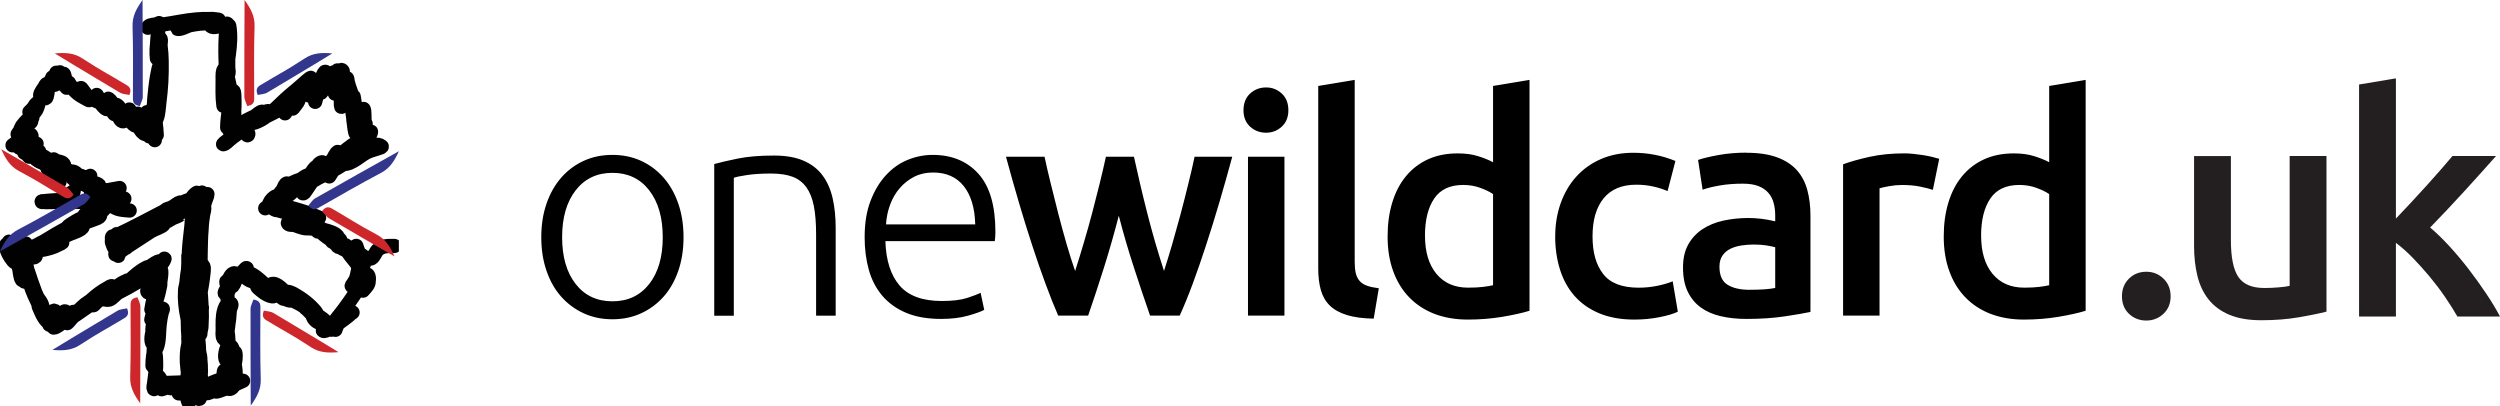 <svg width="351" height="57" viewBox="0 0 351 57" fill="none" xmlns="http://www.w3.org/2000/svg">
<g clip-path="url(#clip0_30_238)">
<path d="M28.236 28.172C27.948 28.937 28.04 29.257 27.997 30.311C27.929 32.042 27.85 33.773 27.766 35.501C27.716 36.539 27.58 37.532 27.436 38.556C27.401 38.797 27.375 39.038 27.352 39.279C27.336 39.453 27.331 39.63 27.325 39.805C27.325 39.869 27.262 39.998 27.325 39.998C27.388 39.998 27.378 39.871 27.38 39.805C27.393 39.546 27.391 39.286 27.38 39.027C27.362 38.564 27.32 38.101 27.296 37.637C27.215 35.965 27.338 34.326 27.517 32.666C27.601 31.878 27.685 30.906 27.793 30.112C27.829 29.834 27.887 29.556 27.932 29.278C27.953 29.14 27.963 29 27.987 28.863C27.992 28.834 28.013 28.749 28.013 28.778C28.013 29.511 27.787 30.374 27.711 31.083C27.462 33.41 27.291 35.747 27.291 38.09C27.291 39.241 27.37 40.409 27.215 41.555C27.197 41.695 26.887 43.064 26.514 42.532C26.259 42.169 26.23 41.616 26.196 41.195C26.102 40.033 26.217 38.95 26.417 37.807C26.837 35.401 27.375 33.018 28.042 30.671C28.289 29.8 28.596 28.95 28.869 28.087C28.956 27.809 29.119 27.544 29.119 27.253C29.119 27.219 29.079 27.306 29.064 27.338C29.011 27.436 28.903 27.679 28.872 27.783C28.783 28.063 28.688 28.468 28.625 28.754C28.439 29.604 28.284 30.456 28.179 31.319C27.869 33.879 28.026 36.459 28.018 39.03C28.018 39.509 28.184 41.206 27.575 41.497C27.42 41.571 27.37 41.216 27.357 41.139C27.252 40.562 27.223 39.959 27.194 39.376C27.07 36.841 27.247 34.294 27.769 31.809C27.903 31.179 28.068 30.549 28.26 29.935C28.355 29.633 28.376 29.543 28.496 29.299C28.538 29.215 28.625 28.968 28.651 29.061C28.751 29.41 28.567 29.784 28.515 30.144C28.439 30.636 28.341 31.375 28.294 31.867C28.113 33.791 28.113 35.713 28.129 37.643" stroke="#010101" stroke-width="2" stroke-linecap="round" stroke-linejoin="round"/>
<path d="M28.346 43.17C28.305 43.755 28.302 43.736 28.21 44.337C28.094 45.091 27.585 44.98 27.357 44.252C27.015 43.162 26.866 42.034 26.834 40.893C26.81 40.081 26.829 39.26 26.991 38.463C27.031 38.273 27.073 38.085 27.11 37.894C27.141 37.735 27.267 37.267 27.22 37.423C26.703 39.165 26.784 40.983 26.863 42.783C26.91 43.887 26.913 43.861 26.947 44.948C26.955 45.232 26.968 45.517 26.915 45.795C26.892 45.92 26.855 46.216 26.755 46.142C26.422 45.899 26.388 44.951 26.309 44.57C26.044 43.321 25.899 42.034 25.986 40.756C26.007 40.441 26.086 39.879 26.398 39.728C26.506 39.676 26.508 40.404 26.508 40.422C26.511 41.311 26.508 42.198 26.508 43.088C26.508 44.273 26.495 45.457 26.535 46.642C26.543 46.883 26.55 47.124 26.561 47.365C26.569 47.513 26.708 47.81 26.561 47.81C26.364 47.81 26.464 47.423 26.451 47.227C26.427 46.894 26.411 46.56 26.395 46.227C26.33 44.805 26.409 43.395 26.532 41.978C26.558 41.666 26.524 40.798 26.834 40.562C27.002 40.435 26.999 41.338 26.999 41.34C26.991 41.7 26.976 42.063 26.973 42.423C26.955 44.136 27.068 45.84 27.068 47.55C27.068 47.982 27.049 48.389 26.947 48.81C26.931 48.871 26.795 49.292 26.645 49.144C26.322 48.824 26.506 47.159 26.508 46.95C26.521 45.586 26.624 44.223 26.792 42.868C26.866 42.285 27.015 41.777 27.278 41.256C27.314 41.179 27.37 41.018 27.443 41.063C27.637 41.176 27.459 42.058 27.443 42.201C27.28 43.707 27.123 45.181 27.141 46.701C27.154 47.966 27.267 49.239 27.196 50.504C27.183 50.748 27.325 51.185 27.086 51.227C27.052 51.232 27.005 51.089 27.002 51.089C26.96 50.84 26.923 50.589 26.892 50.34C26.831 49.843 26.779 49.34 26.726 48.839C26.443 46.177 26.157 43.291 26.821 40.66C27.02 39.871 27.254 39.109 27.525 38.344C27.606 38.114 27.693 37.884 27.771 37.651C27.808 37.539 27.8 37.235 27.882 37.317C28.034 37.471 27.811 37.743 27.771 37.955C27.58 38.964 27.433 39.983 27.359 41.01C27.286 42.055 27.265 43.109 27.265 44.157C27.265 45.017 27.273 45.086 27.317 45.891C27.362 46.701 27.359 46.685 27.359 47.481C27.359 47.619 27.38 48.035 27.359 47.897C27.002 45.383 26.351 42.741 26.795 40.194C26.881 39.694 26.968 38.455 27.443 38.093C27.601 37.974 27.609 38.606 27.609 38.62C27.614 39.009 27.609 39.398 27.609 39.787C27.609 40.443 27.606 41.102 27.609 41.759C27.616 43.209 27.735 44.644 27.8 46.092C27.819 46.47 27.821 46.852 27.829 47.23C27.829 47.257 27.855 47.844 27.69 47.757C27.325 47.564 27.199 46.227 27.154 45.954C26.9 44.438 26.753 42.836 27.057 41.314C27.128 40.965 27.259 40.311 27.609 40.147C27.761 40.075 27.774 40.869 27.774 40.896C27.787 42.039 27.769 42.693 27.719 43.895C27.645 45.623 27.609 47.328 27.609 49.059C27.609 49.467 27.701 50.539 27.522 51.015C27.37 51.423 27.102 49.999 27.102 49.991C27.02 49.485 26.818 48.583 27.057 48.085C27.105 47.984 27.17 48.284 27.186 48.395C27.202 48.495 27.215 48.596 27.223 48.697C27.246 48.982 27.262 49.271 27.278 49.557C27.317 50.253 27.37 50.968 27.359 51.666C27.357 51.95 27.349 52.265 27.259 52.537C27.23 52.625 27.141 52.821 27.083 52.749C26.661 52.225 26.753 50.803 26.808 50.195C26.826 49.983 26.894 49.498 27.168 49.443C27.401 49.395 27.472 50.025 27.483 50.099C27.606 50.949 27.593 51.868 27.475 52.717C27.443 52.945 27.338 53.556 27.301 53.723C27.275 53.853 27.194 54.202 27.136 54.083C26.907 53.596 27.047 52.54 27.055 52.056C27.055 52 27.036 51.198 27.191 51.195C27.249 51.195 27.244 51.304 27.246 51.362C27.265 51.801 27.215 52.209 27.136 52.641C27.115 52.752 27.099 52.863 27.081 52.974C27.07 53.038 27.081 53.228 27.055 53.167C26.91 52.879 26.915 52.373 26.889 52.085C26.879 51.981 26.845 51.674 26.863 51.558C26.871 51.5 26.936 51.373 26.973 51.42C27.441 52.008 27.146 53.297 26.999 53.948C26.952 54.152 26.915 54.356 26.863 54.56C26.826 54.694 26.837 54.949 26.697 54.949C26.595 54.949 26.697 54.742 26.726 54.644C26.839 54.21 26.837 54.226 26.918 53.784C26.944 53.644 26.971 53.506 27.002 53.368C27.015 53.31 27.018 53.159 27.057 53.202C27.228 53.398 27.057 54.17 27.028 54.369C27.005 54.517 26.973 54.665 26.947 54.814C26.923 54.938 26.892 55.288 26.837 55.176C26.708 54.919 26.837 54.602 26.837 54.316C26.837 53.398 26.829 52.479 26.894 51.563C26.931 51.074 26.984 50.568 27.112 50.094C27.157 49.93 27.186 49.501 27.304 49.62C27.441 49.761 27.246 50.009 27.22 50.203C27.186 50.47 27.16 50.737 27.136 51.007C27.039 52.143 27.057 53.292 26.915 54.422C26.907 54.491 26.776 55.526 26.624 55.475C26.521 55.441 26.506 54.967 26.503 54.893C26.48 54.504 26.464 54.115 26.448 53.726C26.409 52.781 26.317 51.746 26.503 50.809C26.571 50.462 26.666 50.068 26.892 49.787C26.963 49.7 27.034 49.517 27.136 49.559C27.359 49.649 27.112 50.041 27.081 50.282C27.041 50.573 26.986 51.018 26.971 51.309C26.897 52.574 26.978 53.847 26.887 55.113C26.866 55.388 26.842 56.291 26.5 56.447C26.375 56.502 26.338 56.034 26.335 56.002C26.296 55.372 26.306 54.777 26.309 54.141C26.311 53.265 26.309 52.355 26.529 51.5C26.566 51.359 26.676 50.862 26.889 50.809C27.002 50.78 26.991 51.029 26.997 51.089C27.026 51.338 27.057 51.587 27.081 51.839C27.178 52.91 27.228 53.985 27.246 55.06C27.246 55.137 27.296 55.817 27.136 55.838C26.934 55.864 26.858 54.488 26.852 54.427C26.75 53.374 26.697 52.254 26.86 51.2C26.897 50.962 26.994 50.348 27.328 50.311C27.645 50.277 27.659 51.074 27.685 51.227C27.9 52.463 28.108 53.691 28.126 54.949C28.126 55.041 28.171 56.015 27.974 56.015C27.858 56.015 27.858 55.782 27.848 55.748C27.708 55.279 27.603 54.792 27.519 54.311C27.328 53.188 27.139 51.931 27.37 50.801C27.43 50.499 27.546 49.954 27.827 49.75C28.134 49.53 28.115 50.298 28.123 50.422C28.186 51.431 28.249 52.471 28.097 53.477C28.076 53.615 28.018 54.178 27.85 54.255C27.714 54.319 27.703 53.985 27.68 53.837C27.614 53.445 27.564 52.77 27.548 52.476C27.519 51.891 27.241 50.036 27.795 49.477C27.89 49.382 27.89 49.731 27.905 49.867C27.937 50.134 27.963 50.404 27.989 50.671C28.081 51.645 28.21 52.63 28.239 53.609C28.241 53.734 28.27 55.123 27.903 54.999C27.743 54.946 27.698 54.639 27.659 54.504C27.53 54.051 27.441 53.601 27.385 53.133C27.223 51.74 26.965 49.599 27.798 48.339C27.84 48.278 27.816 48.487 27.827 48.562C27.871 48.887 27.939 49.207 27.992 49.533C28.081 50.086 28.165 50.65 28.184 51.214C28.184 51.251 28.241 51.791 28.102 51.868C27.937 51.955 27.871 51.558 27.819 51.375C27.572 50.536 27.454 49.636 27.357 48.771C27.149 46.891 27.307 45.112 27.609 43.26C27.666 42.908 27.721 42.556 27.774 42.203C27.813 41.936 27.695 41.589 27.884 41.399C27.916 41.367 27.892 41.491 27.884 41.536C27.855 41.743 27.803 41.941 27.774 42.148C27.69 42.77 27.682 43.41 27.682 44.038C27.682 45.634 27.842 47.219 27.884 48.813C27.89 48.99 27.963 50.414 27.504 50.282C27.081 50.16 26.944 48.702 26.892 48.397C26.548 46.375 26.734 44.363 27.002 42.344C27.01 42.294 27.33 40.022 27.359 39.845C27.396 39.631 27.451 39.419 27.498 39.207C27.506 39.17 27.522 39.059 27.525 39.096C27.622 40.067 27.459 41.158 27.441 42.124C27.422 43.143 27.448 44.242 27.467 45.261C27.475 45.668 27.488 46.076 27.496 46.484C27.498 46.743 27.672 47.148 27.441 47.262C27.325 47.317 27.265 47.071 27.212 46.955C27.005 46.51 26.921 45.991 26.837 45.512C26.506 43.649 26.451 41.759 26.642 39.874C26.7 39.321 26.782 38.765 26.926 38.228C26.957 38.109 26.991 37.992 27.028 37.876C27.073 37.735 27.131 37.317 27.168 37.46C27.267 37.865 27.194 38.294 27.194 38.709C27.194 40.11 27.189 40.086 27.22 41.486C27.228 41.828 27.233 42.172 27.246 42.513C27.252 42.653 27.325 43.058 27.275 42.929C26.718 41.526 26.566 39.879 26.477 38.386C26.432 37.659 26.448 37.465 26.448 36.653V36.097C26.448 36.041 26.438 35.877 26.448 35.93C26.584 36.618 26.598 37.317 26.669 38.013C26.705 38.376 26.753 38.736 26.805 39.096C26.845 39.366 26.894 39.633 26.944 39.901C26.971 40.049 26.978 40.488 27.026 40.345C27.162 39.935 26.936 39.252 26.915 38.818C26.876 38.024 26.913 37.217 27.026 36.43C27.091 35.972 27.178 35.507 27.338 35.072C27.391 34.93 27.414 34.546 27.522 34.654C27.716 34.85 27.572 35.21 27.577 35.488C27.59 36.179 27.622 36.759 27.687 37.46C27.716 37.757 27.761 38.053 27.798 38.349C27.816 38.498 27.829 38.646 27.853 38.794C27.858 38.823 27.879 38.908 27.879 38.879C27.879 38.498 27.627 38.019 27.553 37.645C27.396 36.825 27.296 35.994 27.259 35.16C27.236 34.583 27.212 33.987 27.244 33.41C27.249 33.323 27.265 33.233 27.28 33.145C27.296 33.048 27.346 32.754 27.354 32.854C27.441 33.887 27.317 34.914 27.454 35.949C27.506 36.343 27.64 37.1 27.711 37.436C27.743 37.584 27.821 38.032 27.821 37.881C27.821 37.142 27.598 36.393 27.519 35.66C27.409 34.625 27.367 33.558 27.328 32.523C27.312 32.116 27.307 31.708 27.301 31.301C27.299 31.049 27.301 30.8 27.301 30.552C27.301 30.43 27.301 30.07 27.301 30.192C27.301 31.293 27.577 32.412 27.603 33.524C27.611 33.884 27.609 34.247 27.603 34.607C27.601 34.855 27.596 35.107 27.575 35.356C27.567 35.454 27.53 35.724 27.493 35.634C26.868 34.125 27.091 32.126 27.244 30.552C27.28 30.181 27.317 29.81 27.354 29.44C27.38 29.188 27.414 28.939 27.438 28.691C27.446 28.609 27.438 28.357 27.438 28.442C27.438 29.839 27.328 31.237 27.328 32.635C27.328 33.664 27.438 34.689 27.438 35.718C27.438 35.745 27.438 35.663 27.438 35.634C27.422 35.467 27.404 35.3 27.383 35.133C27.27 34.281 27.244 34.297 27.168 33.521C27.094 32.78 27.081 32.044 27.081 31.301C27.081 30.763 26.968 30.199 27.136 29.689C27.178 29.567 27.118 29.948 27.11 30.078C27.091 30.401 27.073 30.726 27.055 31.049C27.026 31.586 27.005 32.124 26.971 32.661C26.91 33.662 26.845 34.66 26.779 35.66C26.774 35.742 26.787 36.372 26.642 36.576C26.556 36.7 26.543 36.285 26.532 36.131C26.516 35.912 26.521 35.398 26.532 35.186C26.592 33.987 26.782 32.799 26.889 31.602C26.934 31.113 26.971 30.623 26.999 30.131C27.007 30.019 26.978 29.697 27.026 29.797C27.141 30.03 27.023 30.316 27.026 30.575C27.044 31.806 27.081 33.037 27.136 34.268C27.146 34.509 27.149 34.75 27.165 34.99C27.168 35.057 27.128 35.184 27.191 35.184C27.254 35.184 27.196 35.054 27.191 34.99C27.17 34.776 27.128 34.564 27.107 34.352C27.07 33.945 27.041 33.54 27.023 33.13C26.986 32.248 26.955 31.322 26.997 30.435C27.01 30.154 27.065 29.665 27.107 29.379C27.136 29.186 27.191 28.797 27.191 28.797C27.191 28.797 27.175 29.297 27.165 29.546C27.146 29.924 27.123 30.305 27.11 30.684C27.083 31.462 26.915 32.619 27.11 33.405C27.118 33.437 27.16 33.355 27.165 33.32C27.207 33.071 27.22 32.82 27.246 32.571C27.294 32.118 27.328 31.663 27.385 31.211C27.483 30.432 27.653 29.334 27.827 28.545C27.874 28.325 27.89 28.066 28.047 27.907C28.147 27.807 28.123 28.182 28.129 28.323C28.142 28.609 28.129 28.897 28.129 29.183C28.129 30.358 28.073 31.534 28.073 32.709C28.073 32.931 28.087 32.264 28.1 32.042C28.123 31.708 28.163 31.375 28.184 31.041C28.26 29.781 28.221 28.466 28.57 27.238C28.609 27.102 28.544 27.709 28.488 27.653C28.417 27.582 28.499 27.449 28.515 27.349C28.522 27.301 28.541 27.163 28.541 27.211C28.541 27.865 28.42 28.503 28.375 29.154C28.239 31.094 28.276 33.045 28.155 34.985C28.094 35.954 28.234 37.365 27.853 38.289C27.785 38.455 27.758 37.939 27.743 37.762C27.711 37.383 27.685 37.002 27.659 36.624C27.614 35.951 27.585 35.282 27.635 34.609C27.64 34.532 27.648 33.942 27.769 33.791C27.795 33.76 27.821 33.86 27.824 33.903C27.832 34.096 27.824 34.292 27.824 34.485C27.824 35.904 27.808 35.885 27.795 37.317C27.785 38.537 27.753 39.782 27.871 40.999C27.932 41.637 28.194 42.465 28.071 43.093C28.044 43.225 27.979 42.839 27.96 42.704C27.913 42.373 27.884 42.037 27.85 41.703C27.777 40.962 27.721 40.218 27.737 39.474C27.743 39.273 27.75 39.072 27.766 38.871C27.771 38.81 27.814 38.416 27.919 38.416C28.016 38.416 27.982 38.709 27.987 38.76C28.003 38.99 28.023 39.223 28.042 39.453C28.1 40.165 28.165 40.869 28.213 41.579C28.297 42.847 28.386 44.175 28.297 45.446C28.284 45.645 28.323 46.357 28.094 46.452C27.945 46.515 27.861 46.068 27.848 46.007C27.648 45.197 27.472 44.379 27.422 43.543C27.414 43.403 27.404 43.26 27.406 43.117C27.406 43.013 27.435 42.712 27.462 42.812C27.855 44.395 27.832 46.174 27.787 47.799C27.779 48.09 27.808 48.953 27.501 49.16C27.404 49.223 27.357 48.9 27.351 48.869C27.27 48.366 27.244 47.791 27.296 47.286C27.296 47.272 27.459 46.56 27.572 46.674C27.819 46.926 27.808 47.471 27.848 47.786C27.966 48.747 27.96 49.737 27.932 50.7C27.913 51.248 27.866 51.637 27.792 52.172C27.777 52.294 27.753 52.413 27.737 52.535C27.732 52.572 27.737 52.683 27.737 52.646C27.737 52.048 27.698 51.494 27.653 50.896C27.637 50.684 27.627 50.47 27.627 50.258C27.627 50.216 27.656 50.115 27.682 50.147C27.845 50.343 27.884 50.737 27.921 50.962C28.031 51.653 28.121 52.336 28.094 53.035C28.094 53.104 28.144 54.155 27.903 54.229C27.769 54.268 27.687 53.591 27.682 53.562C27.569 52.881 27.527 52.164 27.546 51.478C27.548 51.346 27.561 50.711 27.821 50.729C27.992 50.74 28.066 51.02 28.097 51.134C28.21 51.563 28.239 52.122 28.181 52.564C28.173 52.625 28.044 53.194 27.879 53.12C27.546 52.969 27.472 52.058 27.412 51.785C27.183 50.766 26.973 49.718 26.889 48.675C26.873 48.469 26.726 47.243 27.026 47.092C27.149 47.032 27.018 47.37 27.026 47.508C27.047 47.834 27.083 48.157 27.11 48.479C27.146 48.943 27.183 49.406 27.22 49.869C27.301 50.846 27.435 51.854 27.291 52.834C27.267 52.992 27.175 53.784 26.863 53.758C26.605 53.734 26.537 53.083 26.506 52.924C26.241 51.661 26.149 50.29 26.314 49.009C26.367 48.588 26.48 48.159 26.627 47.762C26.682 47.614 26.75 47.214 26.839 47.344C27.034 47.624 26.905 48.029 26.894 48.371C26.858 49.668 26.81 50.96 26.81 52.259V54.094C26.81 49.824 27.357 45.573 28.105 41.375C28.286 40.358 28.47 39.355 28.567 38.326C28.601 37.976 28.73 37.365 28.346 37.142C27.414 36.605 27.441 38.302 27.388 38.765C27.349 39.099 27.325 39.432 27.304 39.766C27.286 40.07 27.28 40.377 27.278 40.681C27.267 41.256 27.288 41.24 27.249 41.82C27.241 41.949 27.233 42.079 27.223 42.209C27.215 42.301 27.196 42.579 27.196 42.487C27.196 40.912 27.304 39.308 27.417 37.738C27.446 37.349 27.485 36.96 27.527 36.571C27.553 36.322 27.611 35.822 27.611 35.822V36.767C27.611 37.256 27.606 37.749 27.611 38.238C27.635 40.181 27.874 42.108 28.023 44.043C28.108 45.12 28.105 45.316 28.134 46.293C28.134 46.357 28.215 46.981 28.052 46.987C27.711 47.002 27.556 45.883 27.517 45.719C27.217 44.424 27.105 43.064 27.196 41.738C27.236 41.195 27.314 40.631 27.48 40.112C27.525 39.972 27.559 39.609 27.666 39.71C27.95 39.977 27.774 40.486 27.803 40.877C27.884 41.939 27.987 43.008 28.052 44.072C28.079 44.506 28.087 44.972 28.079 45.406C28.079 45.565 28.066 45.962 28.023 46.129C28.01 46.187 27.916 46.29 27.887 46.24C27.312 45.306 27.314 43.712 27.17 42.656C26.766 39.707 26.852 36.828 27.391 33.908C27.609 32.73 27.367 31.692 27.417 30.52C27.43 30.181 27.514 29.858 27.527 29.519C27.532 29.395 27.551 29.133 27.501 28.992C27.475 28.924 27.335 28.781 27.335 28.855C27.335 28.95 27.438 29.178 27.543 29.212C27.706 29.268 27.769 28.947 27.861 28.799C28.131 28.365 28.123 28.378 28.383 27.939C28.438 27.846 28.499 27.756 28.549 27.661C28.575 27.613 28.659 27.476 28.633 27.523C28.467 27.814 28.21 28.074 28 28.328C27.937 28.402 27.834 28.603 27.779 28.521C27.682 28.376 28.165 27.521 28.221 27.383C28.265 27.272 28.449 26.97 28.357 27.049C27.947 27.404 27.637 27.857 27.228 28.217C27.105 28.325 26.978 28.429 26.842 28.521C26.763 28.574 26.54 28.738 26.592 28.659C26.8 28.346 27.031 28.066 27.225 27.743C27.312 27.597 27.388 27.444 27.472 27.298C27.517 27.224 27.685 27.031 27.611 27.076C26.997 27.449 26.713 28.294 26.07 28.659C25.862 28.775 25.66 28.86 25.455 28.706C25.408 28.672 25.361 28.402 25.324 28.407C25.061 28.452 24.5 28.892 24.305 29.019C23.974 29.236 23.599 29.49 23.286 29.741C23.242 29.779 22.659 30.332 22.654 30.324C22.617 30.287 22.829 29.959 22.845 29.935C23.04 29.649 23.318 29.35 23.672 29.278C24.037 29.204 23.995 29.599 23.843 29.802C23.552 30.194 23.066 30.406 22.651 30.628C21.819 31.078 20.989 31.534 20.143 31.962C19.949 32.06 19.014 32.351 18.904 32.574C18.843 32.696 19.169 32.497 19.29 32.436C19.794 32.182 20.282 31.901 20.776 31.631C21.866 31.033 22.929 30.319 24.1 29.887C24.725 29.657 25.371 29.535 26.009 29.355C26.17 29.31 26.322 29.247 26.477 29.188C26.553 29.159 26.771 29.114 26.697 29.077C26.39 28.929 25.358 29.564 25.264 29.604C23.591 30.326 21.832 30.819 20.243 31.732C19.783 31.997 18.962 32.518 18.596 32.743C18.35 32.894 18.103 33.045 17.853 33.188C17.709 33.267 17.562 33.339 17.412 33.41C17.386 33.423 17.31 33.458 17.328 33.437C18.2 32.558 19.411 31.84 20.469 31.216C21.677 30.501 22.882 29.76 24.137 29.127C25.106 28.638 26.091 28.246 27.136 27.965C27.312 27.918 27.485 27.878 27.659 27.825C27.75 27.799 27.916 27.78 27.905 27.687C27.882 27.447 27.417 27.73 27.202 27.838C26.448 28.217 25.723 28.635 24.956 28.992C23.021 29.892 21.131 30.835 19.227 31.798C18.526 32.153 17.798 32.486 17.079 32.799C16.89 32.881 16.695 32.952 16.501 33.021C16.42 33.05 16.175 33.111 16.252 33.077C18.988 31.851 21.608 30.353 24.297 29.021C25.056 28.646 25.836 28.296 26.64 28.021C27.076 27.87 27.525 27.756 27.963 27.605C28.068 27.568 28.373 27.431 28.265 27.468C27.656 27.672 27.047 28.161 26.503 28.468C25.928 28.791 24.507 29.532 23.94 29.829C21.532 31.091 18.851 32.232 16.666 33.884C16.569 33.956 16.871 33.76 16.968 33.691C17.144 33.564 17.318 33.434 17.491 33.302C17.772 33.09 18.484 32.386 18.896 32.386C18.969 32.386 18.794 32.489 18.73 32.526C18.531 32.64 18.308 32.714 18.098 32.804C17.599 33.016 17.113 33.27 16.611 33.471C16.477 33.524 16.338 33.569 16.199 33.611C16.099 33.641 15.942 33.76 15.897 33.667C15.821 33.513 16.141 33.193 16.228 33.085C16.286 33.013 16.38 32.807 16.42 32.891C16.559 33.172 16.512 33.754 16.53 34.03C16.564 34.548 16.782 35.406 16.614 35.917C16.598 35.965 16.491 35.335 16.475 35.25C16.446 35.075 16.065 35.795 16.228 35.724C16.758 35.485 17.289 35.006 17.769 34.697C18.783 34.043 19.791 33.384 20.8 32.725C21.257 32.425 21.763 32.066 22.26 31.809C22.37 31.751 22.58 31.679 22.701 31.642C22.774 31.618 22.974 31.534 22.921 31.586C22.685 31.827 21.918 32.111 21.682 32.224C20.6 32.751 19.547 33.27 18.512 33.889C18.174 34.093 17.835 34.3 17.494 34.501C17.255 34.641 17.018 34.781 16.777 34.916C16.653 34.985 16.283 35.173 16.391 35.083C18.066 33.701 20.125 32.621 21.984 31.526C22.78 31.057 23.583 30.586 24.455 30.268C24.46 30.268 25.416 30.072 25.4 30.083C24.662 30.565 23.67 30.79 22.866 31.11C21.341 31.719 19.889 32.486 18.36 33.079C17.735 33.323 17.087 33.535 16.42 33.638C16.252 33.664 15.91 33.757 15.91 33.585C15.91 33.363 16.278 33.23 16.364 33.056C16.433 32.92 16.427 33.349 16.448 33.5C16.512 34.019 16.512 34.001 16.614 34.501C16.643 34.646 16.793 35.028 16.669 34.946C16.414 34.773 16.359 34.022 16.202 33.723C16.17 33.664 15.808 33.098 15.753 33.209C15.543 33.633 16.178 34.842 16.312 35.168C16.372 35.313 16.643 35.694 16.533 35.583C16.173 35.221 16.01 34.665 15.845 34.196C15.797 34.059 15.771 33.648 15.708 33.781C15.614 33.971 16.089 35.102 16.37 35.197C16.464 35.229 16.259 35.03 16.204 34.948C16.131 34.834 16.07 34.71 16.013 34.586C15.929 34.411 15.577 33.58 15.821 33.421C15.939 33.344 16.183 33.635 16.21 33.659C16.459 33.91 17.194 35.107 17.693 34.808C18.027 34.609 18.113 33.969 18.216 33.643C18.407 33.042 18.636 32.569 19.198 32.227C19.723 31.909 20.419 31.856 20.999 31.727C21.989 31.504 22.942 31.118 23.864 30.7C24.195 30.549 24.922 30.271 25.214 29.977C25.243 29.948 25.138 30.009 25.104 30.033C24.907 30.168 24.725 30.321 24.526 30.448C23.796 30.912 23.021 31.33 22.239 31.698C20.479 32.523 18.547 33.132 16.921 34.225C16.898 34.241 16.979 34.212 17.005 34.199C17.126 34.133 17.247 34.061 17.365 33.99C17.832 33.704 17.838 33.688 18.318 33.312C18.954 32.817 19.573 32.304 20.23 31.838C22.247 30.411 24.4 29.286 26.787 28.672" stroke="#010101" stroke-width="2" stroke-linecap="round" stroke-linejoin="round"/>
<path d="M22.331 3.245C22.184 4.439 22.058 5.63 22.029 6.835C22.023 7.091 22.029 7.351 22.029 7.607C22.029 7.803 22.05 8.388 22.034 8.195C21.979 7.562 21.974 7.523 21.995 6.882C22 6.742 22.034 6.324 22.034 6.464C22.037 6.684 22.034 6.903 22.026 7.126C22.021 7.277 21.982 7.724 22.003 7.576C22.066 7.155 22.115 6.734 22.192 6.313C22.247 6.006 22.108 5.5 22.402 5.397C22.733 5.281 22.507 6.099 22.543 6.448C22.641 7.367 22.675 7.647 22.691 8.515C22.733 10.569 22.625 12.459 22.373 14.368C22.291 14.982 22.265 16.038 22 16.649C21.887 16.906 21.905 16.094 21.869 15.813C21.853 15.691 21.863 15.329 21.832 15.448C21.785 15.625 21.745 15.803 21.708 15.982C21.622 16.382 21.577 15.953 21.611 15.554C21.666 14.892 21.766 14.204 21.853 13.545C21.926 12.994 21.976 12.647 22.037 12.097C22.06 11.89 22.079 11.681 22.1 11.475C22.113 11.332 22.155 10.898 22.139 11.043C21.968 12.483 21.926 13.921 21.884 15.371C21.863 16.133 21.853 16.763 21.795 17.507C21.782 17.671 21.764 18.158 21.735 17.997C21.414 16.173 21.611 14.227 21.813 12.401C21.874 11.858 21.95 11.321 22.037 10.784C22.092 10.448 22.165 10.117 22.236 9.783C22.26 9.677 22.326 9.36 22.312 9.466C21.971 11.925 21.811 14.37 21.577 16.837" stroke="#010101" stroke-width="2" stroke-linecap="round" stroke-linejoin="round"/>
<path d="M31.705 3.923C31.671 3.767 31.82 3.036 31.994 3.438C32.099 3.682 32.041 4.235 32.041 4.407V9.447C32.041 9.738 32.212 10.509 31.994 10.321C31.708 10.075 31.721 9.595 31.705 9.254C31.637 7.851 31.624 6.44 31.705 5.037C31.723 4.712 31.747 4.389 31.802 4.068C31.836 3.878 32.154 3.441 32.188 3.632C32.627 6.194 31.799 9.026 31.61 11.581C31.547 12.42 31.537 13.261 31.466 14.101C31.445 14.344 31.403 15.069 31.369 14.828C31.196 13.598 31.261 12.322 31.261 11.083C31.261 10.771 31.193 9.815 31.561 9.593C31.652 9.537 31.676 9.778 31.705 9.884C31.891 10.538 31.899 10.506 32.041 11.144C32.333 12.449 32.758 14.312 32.377 15.649C32.338 15.789 32.33 15.358 32.33 15.212C32.33 14.905 32.322 14.598 32.33 14.291C32.338 13.862 32.325 13.126 32.666 12.788C32.881 12.576 32.9 13.359 32.908 13.661C32.929 14.574 32.95 15.57 32.763 16.472C32.75 16.541 32.687 16.957 32.474 16.909C31.841 16.769 32.246 14.161 32.283 13.905C32.314 13.672 32.451 12.991 32.474 13.227C32.564 14.132 32.249 15.194 32.138 16.086C32.094 16.44 32.046 16.798 31.994 17.152C31.957 17.396 31.897 18.124 31.897 17.88C31.897 17.052 32.054 16.131 32.138 15.313C32.175 14.956 32.212 14.598 32.283 14.246C32.312 14.103 32.456 13.714 32.474 13.857C32.553 14.415 32.338 15.051 32.283 15.601C32.259 15.842 32.259 16.088 32.235 16.329C32.212 16.541 32.185 16.753 32.138 16.959C31.805 18.436 32.067 16.287 32.283 15.797C32.38 15.575 32.527 15.067 32.716 15.215C33.112 15.533 32.742 17.015 32.669 17.396C32.595 17.767 32.619 18.632 32.283 18.463C32.175 18.407 32.354 18.219 32.427 18.124C32.572 17.933 33.514 17.605 33.341 17.25C33.133 16.83 32.023 17.489 32.283 17.928C32.411 18.145 33.141 18.039 33.341 18.026C33.533 18.01 33.919 17.978 33.919 17.978C33.919 17.978 33.21 18.129 32.908 17.978C32.805 17.928 32.553 17.735 32.666 17.735C32.761 17.735 33.141 18.195 33.291 18.267C33.443 18.341 35.145 18.309 34.83 18.945C34.709 19.191 34.444 18.558 34.252 18.362C34.045 18.15 33.843 17.912 33.58 17.78C33.522 17.751 33.344 17.825 33.388 17.78C34.081 17.081 35.274 16.523 36.177 16.181C36.705 15.982 36.663 15.961 37.188 15.744C37.33 15.686 37.773 15.599 37.621 15.599C37.356 15.599 37.028 15.943 36.899 16.035C35.959 16.703 34.987 17.359 34.013 17.973C33.735 18.15 33.433 18.288 33.147 18.457C32.968 18.566 32.472 18.648 32.619 18.796C32.763 18.942 33.015 18.693 33.197 18.603C34.194 18.1 34.846 17.221 35.649 16.47C35.849 16.282 36.051 16.096 36.274 15.938C36.426 15.826 36.833 15.556 36.802 15.744C36.718 16.245 35.492 16.978 35.216 17.198C34.213 17.994 33.239 18.825 32.235 19.622C31.957 19.845 31.715 20.165 31.369 20.252C31.172 20.302 31.634 19.937 31.802 19.815C32.002 19.672 32.225 19.564 32.427 19.429C33.218 18.897 33.504 18.64 34.302 18.023C35.407 17.171 36.597 16.435 37.86 15.842C38.958 15.329 40.218 15.016 41.177 14.243C41.384 14.074 40.733 14.54 40.504 14.68C40.192 14.871 39.864 15.038 39.543 15.212C38.314 15.887 38.333 15.861 37.091 16.472C36.736 16.647 36.39 16.835 36.032 17.007C35.825 17.105 35.182 17.343 35.407 17.298C37.387 16.888 39.191 14.643 40.649 13.42C41.77 12.481 41.744 12.51 42.86 11.53C43.049 11.364 43.235 11.197 43.438 11.046C43.495 11.004 43.661 10.884 43.629 10.948C43.495 11.218 42.479 12.06 42.474 12.062C41.51 13.007 41.584 13.023 40.743 14.05C40.434 14.429 40.221 15.117 39.735 15.117C39.63 15.117 40.675 13.656 40.84 13.905C41.121 14.328 40.491 15.167 40.31 15.456C40.218 15.604 39.945 16.049 40.021 15.893C40.334 15.262 40.788 14.611 41.318 14.148C41.497 13.992 41.87 13.582 41.943 13.809C42.046 14.119 41.518 14.72 41.366 14.924C41.284 15.032 41.077 15.352 41.077 15.215C41.077 14.64 41.208 14.524 41.413 13.907C41.497 13.65 41.555 13.386 41.654 13.132C41.71 12.989 41.788 12.637 41.896 12.743C42.069 12.92 41.174 13.846 41.174 14.101C41.174 14.217 41.387 13.995 41.463 13.907C41.589 13.759 41.697 13.592 41.799 13.423C41.954 13.171 42.08 12.901 42.232 12.647C42.398 12.372 42.511 11.991 42.81 11.872C42.975 11.806 42.776 12.234 42.713 12.406C42.652 12.571 42.595 12.735 42.521 12.891C42.455 13.028 42.256 13.418 42.377 13.328C42.421 13.293 43.797 11.636 44.01 12.068C44.076 12.203 43.831 12.65 43.674 12.65C43.545 12.65 43.795 12.42 43.866 12.311C43.908 12.245 44.54 11.094 44.732 11.197C44.955 11.319 44.506 13.209 44.49 13.28C44.417 13.621 44.249 14.296 44.249 14.296C44.249 14.296 44.501 13.325 44.635 12.843C44.769 12.359 44.908 11.819 45.068 11.34C45.1 11.247 45.441 10.019 45.693 10.08C45.874 10.122 45.278 11.303 45.26 11.34C45.197 11.485 44.955 11.888 45.068 11.777C45.168 11.676 45.927 10.069 45.935 10.08C46.127 10.469 45.945 11.157 45.822 11.53C45.788 11.628 45.467 12.425 45.454 12.404C45.168 11.97 46.166 10.437 45.874 11.316C45.767 11.642 44.863 11.157 44.58 11.186C44.393 11.205 43.443 11.771 43.724 12.062C44.073 12.428 45.982 11.559 46.321 11.432C46.497 11.366 46.67 11.292 46.849 11.239C46.956 11.207 47.25 11.146 47.185 11.239C46.631 12.023 45.304 12.38 44.493 12.79C44.262 12.907 44.047 13.052 43.818 13.179C43.679 13.256 43.298 13.505 43.385 13.373C43.997 12.449 45.932 10.601 47.182 10.853C47.306 10.877 47.038 11.064 46.941 11.144C46.494 11.514 46.252 11.692 45.835 12.113C45.667 12.282 45.512 12.465 45.354 12.647C45.257 12.758 45.066 13.134 45.066 12.986C45.066 12.279 45.974 11.099 46.413 10.564C46.526 10.427 46.707 10.149 46.914 10.149C47.439 10.149 47.069 11.779 47.038 12.017C47.014 12.216 46.969 12.655 46.99 12.891C46.998 12.973 47.022 13.214 47.038 13.134C47.179 12.417 47.384 11.676 47.384 10.94C47.384 10.588 47.374 9.887 47.374 9.887C47.374 9.887 47.421 10.246 47.471 10.419C47.657 11.072 47.831 11.62 47.857 12.309C47.865 12.534 47.867 12.761 47.857 12.986C47.849 13.164 47.81 13.698 47.81 13.521C47.81 12.621 47.762 11.705 47.81 10.808C47.825 10.479 47.71 9.691 48.001 9.839C48.303 9.99 48.017 10.519 48.001 10.855C47.941 12.166 47.886 12.121 47.857 13.473C47.849 13.796 47.857 14.119 47.857 14.442C47.857 14.622 47.865 15.133 47.954 14.974C48.571 13.886 47.888 11.993 48.676 11.001C48.781 10.869 48.784 11.321 48.821 11.485C48.913 11.912 49.104 12.436 49.254 12.843C49.734 14.146 50.071 15.514 50.071 16.914C50.071 17.076 50.084 16.591 50.071 16.43C50.015 15.665 49.918 15.117 49.782 14.347C49.734 14.087 49.637 13.309 49.637 13.571C49.637 14.868 49.472 16.059 49.685 17.351C49.692 17.399 49.811 18.64 49.973 18.804C50.123 18.955 49.916 18.383 49.876 18.174C49.658 16.97 49.637 17.015 49.493 15.8C49.456 15.509 49.406 14.746 49.637 14.926C50.278 15.432 50.546 17.092 50.84 17.833C50.924 18.042 50.995 18.254 51.081 18.463C51.142 18.611 51.218 18.751 51.273 18.899C51.297 18.96 51.321 19.159 51.321 19.093C51.321 17.944 50.622 16.417 51.032 15.313C51.06 15.231 51.118 15.469 51.129 15.556C51.168 15.959 51.168 16.364 51.176 16.769C51.2 18.055 51.163 18.01 51.129 19.289C51.123 19.532 51.139 19.773 51.129 20.017C51.123 20.146 51.081 20.535 51.081 20.406C51.081 19.469 51.139 18.317 51.323 17.401C51.355 17.242 51.315 17.724 51.292 17.883C51.239 18.224 51.142 18.547 50.987 18.855C50.913 19.003 50.829 19.146 50.745 19.291C50.688 19.392 50.509 19.691 50.554 19.582C50.877 18.767 51.179 17.857 51.179 16.965C51.179 16.718 50.977 17.412 50.89 17.642C50.722 18.095 50.722 18.145 50.648 18.661C50.622 18.841 50.583 19.373 50.551 19.196C50.341 17.92 50.824 16.549 50.215 15.318C50.155 15.199 50.115 15.572 50.118 15.707C50.131 16.049 50.191 16.337 50.365 16.634C50.861 17.491 51.46 18.214 51.578 19.23C51.617 19.572 51.62 19.919 51.657 20.26C51.67 20.377 51.725 20.713 51.754 20.599C51.869 20.138 51.764 19.564 51.801 19.095C51.819 18.878 52.095 18.296 52.09 18.513C52.077 19.048 51.242 19.437 50.869 19.635C49.958 20.12 49.023 20.636 48.243 21.324C47.996 21.544 47.074 22.415 47.623 22.793C48.855 23.64 50.488 21.859 51.512 21.372C52.058 21.112 52.626 20.983 53.195 20.789C53.34 20.742 53.697 20.641 53.579 20.546C52.481 19.659 50.039 21.615 49.251 22.097C48.931 22.29 48.611 22.483 48.29 22.679C48.08 22.806 47.873 22.936 47.665 23.069C47.587 23.119 47.442 23.307 47.424 23.214C47.389 23.042 47.81 22.415 47.854 22.338C48.348 21.478 48.926 20.625 49.829 20.162C49.955 20.099 51.258 19.709 51.032 20.26C50.845 20.715 50.312 20.988 49.926 21.229C49.59 21.441 49.246 21.637 48.915 21.859C48.524 22.123 48.135 22.393 47.762 22.682C47.172 23.137 46.652 23.767 46.032 24.186C45.832 24.32 46.313 23.794 46.465 23.603C46.665 23.354 46.877 23.113 47.09 22.875C47.571 22.338 48.064 21.988 48.726 21.713C48.965 21.613 49.201 21.504 49.448 21.422C49.632 21.361 50.057 21.181 50.026 21.374C49.958 21.771 49.391 22.174 49.112 22.393C48.038 23.243 46.82 23.913 45.604 24.527C45.302 24.678 44.992 24.81 44.69 24.964C44.511 25.054 44.02 25.398 44.162 25.255C45.079 24.331 46.297 23.487 47.526 23.074C47.684 23.021 47.206 23.172 47.045 23.219C46.822 23.288 46.596 23.352 46.373 23.413C45.811 23.571 45.291 23.735 44.787 24.043C44.561 24.178 43.976 24.339 44.162 24.527C44.367 24.733 44.669 24.238 44.884 24.043C45.446 23.526 45.932 22.976 46.568 22.539C46.722 22.433 46.883 22.338 47.048 22.248C47.137 22.2 47.374 22.057 47.337 22.15C47.187 22.526 46.749 22.732 46.423 22.925C46.342 22.973 46.1 23.113 46.182 23.071C46.523 22.899 46.83 22.121 46.998 21.859C47.122 21.668 47.389 21.165 47.479 21.374C47.844 22.216 46.654 24.125 46.229 24.768C46.2 24.81 46.26 24.67 46.276 24.622C46.355 24.413 46.439 24.204 46.518 23.992C46.536 23.945 47.116 22.857 46.807 22.925C46.066 23.092 45.289 23.423 44.701 23.908C44.454 24.111 44.244 24.355 44.065 24.622C44.002 24.72 43.842 25.025 43.873 24.913C44.02 24.392 44.551 22.825 45.221 22.78C45.368 22.769 45.294 23.135 45.294 23.14C45.2 23.574 44.8 23.897 44.483 24.17C44.052 24.538 43.553 24.852 43.154 25.252C43.154 25.252 44.315 22.994 44.504 23.524C44.732 24.162 44.052 25.104 43.732 25.594C43.527 25.903 43.325 26.213 43.107 26.515C42.939 26.745 42.623 27.343 42.482 27.097C42.248 26.684 42.773 25.586 43.012 25.255C43.054 25.194 43.464 24.898 43.464 25.131C43.464 25.731 41.458 26.054 41.09 26.226C40.919 26.306 40.757 26.401 40.609 26.517C40.546 26.565 40.394 26.748 40.465 26.711C41.4 26.24 42.676 24.268 43.973 24.53C44.144 24.564 43.705 24.762 43.54 24.821C43.319 24.898 43.093 24.953 42.868 25.014C42.098 25.226 40 25.79 40 26.907C40 27.29 40.512 27.026 40.657 26.907C41.282 26.38 41.702 25.162 42.676 25.162C42.828 25.162 42.429 25.34 42.29 25.406C42.083 25.504 41.875 25.604 41.665 25.697C40.995 25.988 40.428 26.269 39.837 26.716C39.667 26.846 39.407 27.039 39.26 27.2C39.157 27.314 38.876 27.637 39.018 27.59C39.533 27.418 39.706 26.565 39.932 26.136C39.971 26.062 40.2 25.612 40.365 25.797C40.636 26.102 40.452 26.83 40.365 27.155C40.355 27.192 40.066 27.772 39.982 27.688C39.924 27.629 39.872 26.525 39.596 26.766C39.375 26.959 39.257 27.335 39.163 27.59C39.11 27.733 39.063 27.878 39.018 28.026C38.995 28.106 38.934 28.341 38.971 28.27C39.255 27.695 39.732 27.717 40.268 27.447C40.455 27.351 40.946 27.256 40.796 27.108C40.588 26.899 40.279 27.394 40.026 27.544C39.233 28.018 39.239 27.971 38.44 28.466C38.212 28.606 37.991 28.757 37.768 28.902C37.592 29.016 37.238 29.241 37.238 29.241C37.238 29.241 37.655 28.921 37.863 28.757C38.306 28.405 38.587 28.177 39.065 27.883C39.396 27.68 39.95 27.049 40.124 27.399C40.226 27.605 39.782 27.703 39.596 27.836C39.42 27.96 38.086 29.119 37.865 28.95C37.406 28.598 38.874 26.878 39.307 27.788C39.394 27.971 39.367 28.331 39.354 28.516C39.341 28.73 39.341 29.347 39.113 29.485C38.753 29.702 37.789 28.992 37.863 28.611C37.9 28.423 38.249 28.55 38.296 28.564C39.115 28.812 39.99 29.006 40.796 29.291C40.817 29.299 41.584 29.572 41.518 29.776C41.416 30.083 40.877 29.834 40.557 29.824C39.706 29.797 38.918 29.503 38.154 29.146C38.075 29.109 37.637 28.873 37.818 28.709C38.167 28.394 39.06 28.685 39.417 28.789C40.644 29.141 41.901 29.456 43.107 29.871C43.398 29.972 43.684 30.094 43.973 30.21C44.167 30.287 44.359 30.369 44.551 30.453C44.63 30.488 44.874 30.573 44.792 30.552C43.724 30.282 42.694 29.943 41.668 29.535C41.313 29.392 40.967 29.239 40.609 29.098C40.307 28.979 39.84 28.466 39.696 28.759C39.656 28.841 39.824 28.889 39.887 28.953C40.113 29.178 40.334 29.408 40.559 29.63C41.184 30.247 41.891 30.888 42.763 31.107C43.038 31.176 44.007 31.07 44.165 31.229C44.246 31.311 43.227 31.385 43.154 31.375C42.479 31.277 41.907 30.972 41.376 30.552C41.166 30.385 40.888 30.123 40.704 29.922C40.612 29.821 40.279 29.63 40.415 29.63C40.864 29.63 41.458 30.25 41.762 30.504C41.762 30.504 43.711 32.41 43.438 31.314C43.359 30.999 42.786 31.29 42.626 31.327C42.4 31.38 40.557 31.856 40.415 31.327C40.373 31.171 40.743 31.322 40.896 31.375C41.127 31.457 41.339 31.581 41.568 31.666C41.896 31.788 43.188 32.322 43.54 31.909C44.007 31.361 41.917 30.506 41.762 30.406C41.628 30.319 41.227 30.165 41.376 30.115C41.849 29.956 42.726 31.128 43.104 31.375C43.367 31.544 43.619 31.658 43.923 31.713C44.128 31.751 44.756 31.727 44.548 31.761C43.805 31.886 42.505 31.676 42.048 30.986C41.922 30.792 42.471 31.168 42.673 31.277C43.125 31.52 43.532 31.777 44.02 31.949C44.651 32.171 47.41 32.457 47.529 33.505C47.558 33.762 46.988 33.5 46.77 33.36C46.51 33.191 45.578 32.502 45.557 32.489C45.344 32.341 45.066 31.917 44.884 32.1C44.869 32.116 45.444 32.521 45.462 32.537C45.643 32.701 45.929 33.042 46.087 33.217C46.631 33.815 46.602 33.81 47.193 34.331C47.303 34.429 47.463 34.755 47.529 34.623C47.65 34.376 47.308 34.114 47.145 33.895C46.712 33.312 46.127 32.743 45.462 32.441C45.242 32.341 43.884 32.603 43.876 32.587C43.716 32.277 44.567 32.383 44.903 32.463C45.688 32.648 46.36 33.106 47.048 33.508C47.298 33.654 47.72 34.167 47.818 33.897C47.97 33.471 46.169 32.563 45.798 32.492C45.641 32.46 45.475 32.486 45.318 32.492C45.205 32.494 44.919 32.396 44.982 32.492C45.126 32.711 45.888 33.275 45.943 33.315C46.195 33.5 46.449 33.68 46.712 33.847C46.93 33.987 47.156 34.114 47.384 34.236C47.555 34.326 47.733 34.406 47.912 34.48C48.839 34.863 47.287 33.172 46.615 33.85C46.523 33.942 46.835 33.985 46.951 34.043C47.195 34.165 47.431 34.302 47.673 34.432C48.148 34.686 48.645 34.895 49.115 35.16C49.317 35.274 49.501 35.414 49.692 35.549C49.824 35.642 49.952 35.737 50.078 35.84C50.142 35.89 50.296 36.065 50.223 36.033C49.653 35.803 49.107 35.438 48.587 35.112C48.38 34.983 48.175 34.847 47.962 34.723C47.857 34.662 47.539 34.49 47.626 34.578C48.049 35.004 48.968 35.3 49.501 35.546C49.69 35.634 49.887 35.703 50.078 35.79C50.249 35.867 50.727 36.166 50.559 36.081C50.184 35.89 49.44 35.176 49.165 34.967C48.962 34.813 48.54 34.276 48.54 34.53C48.54 35.343 49.763 36.483 50.176 37.148C50.176 37.153 50.412 37.669 50.559 37.73C50.711 37.791 50.669 37.41 50.656 37.246C50.601 36.637 50.288 36.134 50.031 35.597C49.968 35.467 49.84 35.065 49.84 35.21C49.84 35.306 50.585 36.142 50.609 36.179C50.717 36.348 50.803 36.534 50.898 36.711C50.958 36.828 51.126 37.177 51.089 37.05C50.948 36.552 50.758 36.38 50.512 35.837C50.367 35.523 50.246 35.194 50.126 34.869C50.086 34.758 49.986 34.419 50.029 34.53C50.241 35.067 50.409 35.62 50.556 36.179C50.638 36.483 50.682 36.793 50.748 37.1C50.785 37.264 50.819 37.735 50.892 37.584C51.131 37.1 50.504 36.333 50.748 35.84C50.801 35.737 50.932 35.986 51.037 36.033C51.239 36.126 51.906 36.404 52.142 36.277C52.56 36.049 52.683 35.438 53.009 35.107C53.634 34.477 54.548 34.535 55.362 34.532" stroke="#010101" stroke-width="2" stroke-linecap="round" stroke-linejoin="round"/>
<path d="M32.041 39.639C32.115 39.395 32.207 39.032 32.33 38.815C32.682 38.191 33.278 38.204 33.052 38.863C32.829 39.511 32.551 40.165 32.133 40.711C32.123 40.724 31.76 41.242 31.658 41.237C31.298 41.219 31.879 40.544 32.044 40.221C32.146 40.022 32.711 38.519 33.197 38.476C33.53 38.447 32.75 40.091 32.716 40.123C32.585 40.258 32.808 39.75 32.908 39.591C33.304 38.953 33.803 38.357 34.35 37.846C34.434 37.767 34.557 37.571 34.638 37.653C34.638 37.653 34.357 38.196 34.35 38.283C34.331 38.482 34.494 38.866 34.494 38.866C34.494 38.866 33.754 38.312 33.916 38.479C34.189 38.754 35.366 39.837 35.888 39.448C36.261 39.17 35.536 38.662 35.408 38.574C35.342 38.529 35.143 38.392 35.216 38.429C36.23 38.94 36.954 39.85 37.86 40.512C38.084 40.676 38.874 40.946 38.645 41.404C38.317 42.066 36.813 40.949 36.561 40.708C36.377 40.531 35.975 40.282 36.127 40.078C36.681 39.331 38.183 40.507 38.58 40.853C38.777 41.026 38.968 41.206 39.158 41.388C39.289 41.513 39.41 41.653 39.544 41.777C39.612 41.841 39.851 41.989 39.785 41.923C39.344 41.478 38.848 41.11 38.438 40.615C38.273 40.414 37.908 39.98 38.149 39.887C38.845 39.625 39.872 40.869 40.266 41.245C40.326 41.303 41.085 41.973 40.988 42.166C40.891 42.362 39.475 41.88 39.475 41.436C39.475 41.192 39.977 41.2 40.121 41.245C40.712 41.436 41.271 41.947 41.757 42.312C41.996 42.492 42.479 42.545 42.479 42.847C42.479 42.968 42.251 42.757 42.143 42.701C41.952 42.603 41.757 42.51 41.566 42.41C41.353 42.299 39.806 41.576 40.074 41.102C40.268 40.758 41.09 41.195 41.269 41.295C42.422 41.949 43.435 42.714 44.297 43.739C44.346 43.797 45.071 44.895 44.977 44.93C44.567 45.067 43.755 44.075 43.535 43.863C43.404 43.739 43.278 43.604 43.149 43.474C43.036 43.36 42.658 43.095 42.813 43.135C43.417 43.286 44.029 43.916 44.446 44.347C44.588 44.493 44.73 44.644 44.879 44.784C44.998 44.895 45.415 45.126 45.265 45.075C44.528 44.827 43.879 44.099 43.391 43.524C43.254 43.365 42.868 42.897 43.054 42.989C43.714 43.32 44.092 44.035 44.593 44.541C44.706 44.654 45.481 45.194 44.911 45.308C44.52 45.388 43.622 44.39 44.031 44.308C44.921 44.128 45.859 45.285 46.371 45.803C46.484 45.917 46.586 46.039 46.707 46.142C46.812 46.229 47.214 46.349 47.09 46.288C46.815 46.147 46.563 46.073 46.321 45.851C46.163 45.705 45.791 45.171 45.888 45.367C46.003 45.599 46.675 46.399 46.993 46.24C47.182 46.145 47.272 45.883 47.329 45.708C47.361 45.615 47.377 45.319 47.377 45.417C47.377 45.803 47.148 46.116 46.799 46.24C46.647 46.293 46.269 46.346 46.318 46.192C46.439 45.83 47.19 45.459 47.471 45.224C47.568 45.144 47.849 45.07 47.76 44.98C47.668 44.887 46.368 45.742 46.269 45.803C46.09 45.912 45.919 46.034 45.738 46.142C45.602 46.227 45.221 46.343 45.352 46.433C45.573 46.581 45.88 46.346 46.121 46.24C46.894 45.899 47.605 45.33 48.285 44.834C48.498 44.678 48.705 44.517 48.91 44.35C49.044 44.242 49.16 44.114 49.296 44.011C49.359 43.964 49.564 43.839 49.488 43.866C48.377 44.239 47.224 45.099 46.266 45.756C46.077 45.885 45.736 45.962 45.736 46.192C45.736 46.399 46.064 45.944 46.216 45.803C46.395 45.645 46.568 45.48 46.746 45.319C47.308 44.8 47.831 44.244 48.38 43.72C48.411 43.691 48.776 43.344 48.958 43.381C49.102 43.41 48.944 43.694 48.86 43.818C48.482 44.371 47.886 44.813 47.369 45.224C47.214 45.345 46.996 45.727 46.888 45.562C46.731 45.324 47.618 44.305 47.658 44.255C48.619 43.045 49.462 41.825 50.302 40.523" stroke="#010101" stroke-width="2" stroke-linecap="round" stroke-linejoin="round"/>
<path d="M31.994 39.445C31.561 39.445 31.897 39.673 31.897 40.464C31.897 42.103 32.178 43.807 32.007 45.435C31.947 46.018 31.87 46.621 31.608 47.151C31.547 47.275 31.44 47.609 31.366 47.489C31.18 47.175 31.269 46.584 31.269 46.325C31.269 45.414 31.209 44.453 31.469 43.564C31.505 43.437 31.729 42.656 32.038 42.788C32.27 42.886 32.23 43.331 32.23 43.516C32.241 44.448 32.13 45.374 31.894 46.277C31.834 46.51 31.747 46.735 31.652 46.955C31.613 47.05 31.469 47.301 31.461 47.198C31.364 46.036 31.526 44.763 31.805 43.638C31.891 43.289 31.902 43.207 32.073 42.947C32.075 42.942 32.346 42.521 32.422 42.595C32.64 42.815 32.314 43.207 32.277 43.516C32.188 44.273 32.13 45.036 32.036 45.793C31.991 46.148 31.949 46.505 31.891 46.859C31.855 47.087 31.792 47.312 31.747 47.537C31.723 47.648 31.726 47.987 31.7 47.876C31.574 47.37 31.555 46.74 31.555 46.227C31.555 45.981 31.461 45.441 31.7 45.499C32.02 45.578 31.894 46.139 31.941 46.468C32.073 47.394 32.125 48.344 32.038 49.279C32.017 49.507 31.981 49.731 31.941 49.956C31.907 50.158 31.918 50.65 31.75 50.539C31.432 50.324 31.697 48.517 32.233 48.517C32.74 48.517 32.792 49.716 32.808 50.007C32.816 50.152 32.808 50.298 32.808 50.444C32.808 50.573 32.8 50.954 32.761 50.833C32.669 50.555 32.997 49.356 33.034 49.507C33.165 50.038 33.034 50.793 32.905 51.317C32.842 51.576 32.782 51.836 32.713 52.093C32.69 52.177 32.616 52.421 32.616 52.336C32.616 51.934 32.595 51.523 32.616 51.124C32.624 50.954 32.679 50.491 32.761 50.639C33.115 51.283 33.404 54.051 32.425 54.565C31.763 54.912 31.442 53.143 31.419 52.783C31.411 52.678 31.343 52.063 31.524 52.005C32.172 51.788 32.038 53.596 31.994 53.84C31.96 54.017 31.852 54.475 31.752 54.324C31.589 54.075 31.61 52.995 31.965 52.876C32.212 52.791 32.283 53.863 32.138 53.646C32.049 53.511 32.109 52.667 32.185 52.725C33.055 53.382 31.739 53.564 31.463 53.646L30.983 53.84C30.901 53.866 30.66 53.908 30.741 53.938C31.14 54.072 32.015 53.583 32.425 53.501C32.566 53.472 32.716 53.482 32.858 53.453C32.958 53.432 33.246 53.355 33.147 53.355C31.96 53.355 30.936 54.038 29.83 54.372" stroke="#010101" stroke-width="2" stroke-linecap="round" stroke-linejoin="round"/>
<path d="M16.69 40.877C16.638 40.433 16.877 40.356 17.244 40.099C18.006 39.57 18.757 39.022 19.521 38.495C19.941 38.206 20.354 37.913 20.782 37.637C20.892 37.566 21.186 37.328 21.128 37.447C21.028 37.651 20.771 37.722 20.592 37.86C19.96 38.344 19.332 38.852 18.736 39.382C18.576 39.525 18.421 39.676 18.263 39.827C18.161 39.924 17.854 40.208 17.98 40.144C19.243 39.506 20.298 37.415 21.913 37.415C22.131 37.415 21.787 37.976 21.785 37.981C21.488 38.447 20.999 38.945 20.907 39.509C20.884 39.652 21.084 39.281 21.16 39.159C21.357 38.842 21.572 38.44 21.758 38.114C21.832 37.987 21.903 37.86 21.979 37.733C22 37.701 22.034 37.6 22.042 37.637C22.139 38.026 21.459 39.014 21.317 39.289C21.212 39.49 21.112 39.694 21.002 39.893C20.939 40.007 20.763 40.337 20.782 40.21C20.918 39.239 21.664 38.349 21.664 37.354C21.664 37.135 21.53 37.775 21.475 37.989C21.388 38.328 21.307 38.667 21.223 39.006C21.128 39.377 21.031 39.744 20.939 40.115C20.863 40.419 20.521 40.822 20.75 41.036C20.8 41.081 20.845 40.938 20.876 40.877C20.984 40.679 21.091 40.478 21.191 40.274C21.553 39.53 21.674 39.189 22.042 38.466C22.131 38.289 22.218 37.817 22.357 37.958C22.578 38.18 21.942 38.778 21.979 39.038C22.008 39.244 22.01 39.231 22.01 39.451C22.01 39.546 21.968 39.821 22.01 39.736C22.189 39.374 22.323 38.773 22.452 38.402C22.496 38.278 22.635 37.921 22.641 38.053C22.68 38.908 22.441 39.819 22.294 40.655C22.247 40.93 22.194 41.206 22.136 41.481C22.108 41.618 21.997 42.026 22.042 41.894C22.165 41.523 22.236 41.24 22.326 40.846C22.37 40.644 22.417 40.446 22.452 40.242C22.473 40.118 22.572 39.771 22.483 39.861C22.339 40.007 22.328 40.239 22.262 40.433C22.029 41.118 21.793 41.804 21.569 42.495C21.504 42.696 21.448 42.897 21.38 43.098C21.341 43.215 21.223 43.567 21.254 43.447C21.38 42.942 21.399 42.331 21.632 41.859C21.677 41.772 21.69 42.047 21.695 42.145C21.703 42.304 21.706 42.463 21.695 42.622C21.661 43.209 21.517 43.765 21.38 44.334C21.349 44.461 21.314 44.588 21.286 44.715C21.273 44.768 21.217 44.911 21.254 44.874C21.412 44.715 21.406 44.371 21.569 44.207C21.666 44.109 21.627 44.48 21.632 44.62C21.651 45.152 21.624 45.682 21.538 46.206C21.517 46.335 21.501 46.703 21.443 46.587C21.314 46.33 21.477 45.438 21.601 45.189C21.651 45.086 21.616 45.422 21.601 45.539C21.582 45.676 21.559 45.814 21.538 45.952C21.443 46.568 21.105 47.524 21.349 48.141C21.459 48.421 21.451 46.963 21.538 47.251C21.637 47.585 21.601 47.963 21.601 48.299C21.601 48.996 21.596 49.697 21.538 50.393C21.525 50.563 21.501 50.732 21.475 50.901C21.459 51.007 21.427 51.113 21.412 51.219C21.406 51.261 21.412 51.389 21.412 51.346C21.412 50.87 21.427 50.391 21.506 49.919C21.53 49.779 21.553 49.639 21.601 49.507C21.622 49.443 21.701 49.287 21.727 49.348C21.926 49.816 21.905 50.444 21.916 50.933C21.921 51.145 21.924 51.357 21.916 51.569C21.913 51.688 21.884 52.032 21.853 51.918C21.241 49.758 21.737 47.087 22.262 44.97C22.42 44.337 22.433 44.369 22.641 43.763C22.691 43.614 22.641 43.318 22.798 43.318C22.99 43.318 22.743 43.702 22.704 43.89C22.528 44.713 22.53 44.689 22.42 45.539C22.289 46.544 22.391 47.852 22.01 48.808C21.976 48.895 21.916 48.644 21.884 48.554C21.848 48.453 21.811 48.352 21.782 48.249C21.674 47.884 21.677 47.842 21.637 47.413C21.564 46.608 21.493 45.798 21.493 44.988C21.493 44.422 21.509 44.3 21.567 43.696C21.577 43.59 21.504 43.331 21.598 43.379C21.806 43.485 21.806 44.165 21.814 44.316C21.866 45.666 21.63 46.984 21.63 48.329C21.63 48.487 21.651 48.011 21.661 47.852C21.682 47.535 21.703 47.217 21.724 46.899C21.753 46.449 21.769 46.11 21.819 45.66C21.877 45.157 21.89 44.374 22.165 43.916C22.2 43.861 22.197 44.043 22.197 44.107C22.2 44.361 22.213 44.615 22.197 44.869C22.126 46.073 21.963 47.275 21.827 48.471C21.732 49.303 21.693 50.155 21.693 50.991C21.693 51.15 21.69 51.873 21.787 52.071C21.829 52.156 21.819 51.881 21.819 51.785V51.373C21.819 51.309 21.774 51.137 21.819 51.182C21.945 51.309 21.861 51.992 21.85 52.132C21.806 52.707 21.682 53.273 21.63 53.845C21.606 54.099 21.48 54.382 21.598 54.607C21.666 54.734 21.8 54.393 21.85 54.258C21.942 54.009 21.984 53.742 22.079 53.493C22.108 53.416 22.268 53.09 22.417 53.241C22.525 53.35 22.294 53.435 22.197 53.368C22.073 53.284 21.989 53.127 21.932 52.992C21.9 52.921 21.806 52.765 21.884 52.765C21.924 52.765 22.378 53.384 22.42 53.432C22.494 53.517 22.562 53.607 22.641 53.686C22.709 53.755 22.885 53.972 22.861 53.877M22.861 53.877C22.793 53.601 22.488 53.181 22.357 52.956C22.241 52.76 22.05 52.738 22.136 52.956C22.278 53.31 22.536 53.721 22.798 54.004C22.832 54.041 23.334 54.329 23.334 54.385C23.334 54.467 22.877 54.401 22.83 54.385C22.515 54.279 21.677 53.583 21.758 53.178C21.782 53.067 21.984 53.236 22.073 53.305C22.241 53.432 22.386 53.583 22.546 53.718C22.782 53.914 24.009 54.959 24.342 54.29C24.379 54.213 24.203 54.186 24.122 54.163C23.715 54.049 23.273 53.969 22.861 53.877ZM22.861 53.877C22.738 53.847 22.609 53.837 22.483 53.813C22.441 53.805 22.315 53.781 22.357 53.781C23.691 53.781 25.022 53.686 26.356 53.686C26.467 53.686 26.149 53.758 26.041 53.781C25.855 53.824 25.663 53.837 25.474 53.877C24.776 54.02 24.077 54.205 23.397 54.417C23.239 54.464 23.082 54.523 22.924 54.575C22.851 54.599 22.635 54.673 22.704 54.639C23.759 54.107 25.056 54.144 26.199 54.067C26.299 54.059 27.546 53.903 27.646 54.004C27.745 54.104 27.393 54.133 27.267 54.194C27.099 54.276 26.931 54.364 26.763 54.448C26.146 54.761 26.175 54.75 25.534 55.052C25.398 55.115 24.978 55.213 25.125 55.242C25.453 55.309 25.789 55.134 26.102 55.052C27.141 54.774 28.123 54.448 29.124 54.035C29.266 53.977 30.463 53.368 30.886 53.368C31.03 53.368 30.637 53.522 30.508 53.591C29.917 53.911 29.376 54.215 28.935 54.734C28.906 54.769 28.62 55.115 28.746 55.179C29.15 55.383 30.164 54.753 30.413 54.639C31.377 54.2 32.404 53.726 33.436 53.464C33.609 53.421 33.123 53.638 32.963 53.718C32.228 54.078 32.236 54.025 31.453 54.353C31.219 54.451 30.988 54.559 30.76 54.671C30.587 54.755 30.119 54.819 30.256 54.957C30.353 55.054 30.923 54.83 31.012 54.798C32.073 54.419 33.102 53.924 34.129 53.464" stroke="#010101" stroke-width="2" stroke-linecap="round" stroke-linejoin="round"/>
<path d="M8.568 45.353C8.484 45.226 8.4 45.099 8.316 44.972C8.114 44.673 8.146 45.512 7.938 45.512C7.77 45.512 8.046 45.187 8.127 45.036C8.285 44.747 8.461 44.472 8.634 44.194C8.652 44.162 9.067 43.506 9.199 43.768C9.369 44.112 8.836 44.784 8.694 45.007C8.626 45.115 8.553 45.224 8.474 45.324C8.437 45.372 8.316 45.502 8.348 45.451C8.689 44.932 9.241 44.512 9.734 44.152C9.855 44.062 9.986 43.982 10.112 43.898C10.123 43.889 10.42 43.672 10.396 43.834C10.317 44.379 9.695 44.837 9.451 45.327C9.351 45.528 9.774 45.017 9.923 44.85C10.157 44.588 10.383 44.318 10.617 44.056C11.184 43.418 11.798 42.773 12.534 42.328C12.646 42.259 13.298 41.83 13.418 41.994C13.521 42.132 13.2 42.262 13.072 42.376C12.57 42.815 12.04 43.31 11.404 43.551C11.278 43.598 11.562 43.331 11.656 43.233C12.137 42.73 12.376 42.516 12.917 42.026C13.613 41.396 14.356 40.848 15.183 40.409C15.362 40.313 15.559 40.12 15.75 40.186C15.892 40.234 15.619 40.512 15.593 40.536C15.461 40.658 15.322 40.771 15.183 40.885C14.587 41.378 13.957 41.849 13.389 42.376C13.253 42.502 12.985 42.643 13.043 42.82C13.103 43.008 13.366 42.598 13.516 42.471C13.715 42.301 13.912 42.129 14.114 41.962C14.907 41.309 15.719 40.695 16.57 40.123C17.092 39.771 17.147 39.707 17.672 39.488C17.783 39.44 18.019 39.271 18.019 39.392C18.019 39.829 16.971 40.446 16.667 40.695C16.533 40.803 16.945 40.491 17.076 40.377C17.289 40.189 17.494 39.996 17.706 39.805C18.4 39.186 19.08 38.519 19.847 37.997C20.017 37.881 20.196 37.772 20.382 37.68C20.527 37.606 20.773 37.41 20.855 37.553C21.047 37.894 19.689 38.559 19.566 38.633C19.463 38.691 19.353 38.736 19.25 38.791C19.216 38.81 19.122 38.871 19.156 38.855C20.096 38.381 20.847 37.486 21.769 36.952C21.84 36.912 22.307 36.597 22.488 36.721C22.664 36.841 22.244 37.296 22.178 37.365C21.708 37.857 21.081 38.394 20.479 38.699C20.359 38.76 20.669 38.508 20.763 38.413C20.91 38.265 21.052 38.111 21.204 37.968C21.233 37.942 22.128 37.153 22.181 37.111C22.302 37.013 22.551 36.737 22.591 36.888C22.641 37.084 22.365 37.23 22.212 37.365C21.926 37.619 21.015 38.003 20.892 38.381C20.839 38.543 21.202 38.236 21.333 38.127C21.511 37.979 21.674 37.815 21.837 37.651C22.071 37.415 22.509 36.923 22.751 36.666C22.858 36.552 23.14 36.197 23.098 36.348C22.895 37.058 21.942 37.754 21.393 38.164C19.912 39.271 18.308 40.221 16.674 41.044C16.239 41.264 15.771 41.941 15.351 42.06C14.857 42.201 14.479 41.836 13.936 42.092C12.793 42.632 11.772 43.458 10.724 44.154C10.483 44.313 10.244 44.477 9.999 44.631C9.821 44.742 9.432 45.128 9.432 44.917C9.432 44.705 9.771 44.668 9.936 44.535C10.517 44.072 11.171 43.286 11.887 43.042C12.092 42.974 11.588 43.358 11.415 43.487C11.155 43.683 10.895 43.874 10.627 44.059C9.834 44.612 9.595 44.742 8.802 45.266C8.56 45.425 7.912 45.996 7.542 45.996C7.468 45.996 7.492 45.846 7.51 45.774C7.623 45.364 7.87 44.935 8.077 44.567C8.132 44.469 8.322 44.183 8.266 44.281C8.098 44.58 8.041 44.636 7.762 44.917C7.728 44.948 7.124 45.615 6.974 45.615C6.825 45.615 7.061 45.332 7.132 45.202C7.203 45.073 7.29 44.954 7.353 44.821C7.431 44.654 7.442 44.183 7.573 44.313C7.746 44.488 7.922 45.584 8.203 45.584C8.301 45.584 8.164 45.393 8.14 45.298C8.109 45.16 8.077 45.023 8.046 44.885C8.004 44.689 7.915 43.659 7.636 43.617C7.463 43.59 7.363 44.064 7.353 44.157C7.321 44.427 7.66 45.255 7.297 45.377C6.62 45.605 5.948 44.215 5.746 43.744C5.682 43.596 5.614 43.45 5.556 43.299C5.507 43.167 5.323 42.865 5.462 42.886C5.785 42.934 6.16 43.964 6.281 44.186C6.384 44.371 6.565 44.758 6.565 44.758C6.565 44.758 6.41 44.53 6.344 44.408C6.25 44.234 6.174 44.051 6.092 43.868C5.769 43.146 5.795 43.159 5.493 42.41C5.412 42.209 5.328 42.008 5.241 41.806C5.191 41.69 5.147 41.568 5.084 41.457C5.05 41.399 4.889 41.274 4.926 41.33C5.252 41.82 5.648 42.156 5.874 42.738C6.074 43.249 6.079 43.797 6.25 44.313C6.297 44.459 6.074 44.064 5.998 43.932C5.869 43.707 5.761 43.469 5.651 43.233C5.105 42.066 4.524 40.922 4.173 39.678C4.133 39.538 4.33 39.927 4.393 40.059C4.611 40.533 4.771 41.028 5.023 41.489C5.089 41.611 5.244 41.976 5.244 41.838C5.244 41.568 5.052 41.33 4.96 41.076C4.59 40.057 4.212 39.035 3.889 37.997C3.889 37.987 3.729 37.153 3.542 37.203C3.372 37.251 3.511 37.563 3.511 37.743C3.511 38.27 3.571 38.805 3.542 39.329C3.537 39.408 3.516 39.593 3.448 39.551C3.122 39.355 2.912 38.291 2.818 37.966C2.77 37.799 2.734 37.627 2.692 37.457C2.663 37.341 2.626 36.992 2.597 37.108C2.552 37.291 2.715 37.796 2.723 37.839C2.807 38.257 2.818 38.916 3.07 39.297C3.141 39.403 3.127 39.046 3.133 38.916C3.141 38.715 3.143 38.514 3.133 38.312C3.117 37.995 3.141 36.894 2.881 36.632C2.839 36.589 2.949 36.735 2.975 36.79C2.986 36.809 3.122 37.179 3.133 37.235C3.148 37.317 3.133 37.574 3.133 37.489C3.133 37.452 3.288 36.928 3.196 36.949M3.196 36.949C3.067 36.981 2.962 37.195 2.912 37.299C2.894 37.338 2.849 37.457 2.881 37.426C2.97 37.336 3.02 37.206 3.133 37.14C3.372 36.999 3.471 37.862 3.196 37.934C3.093 37.96 3.24 36.91 3.322 36.949C3.401 36.989 3.167 37.177 3.196 36.949ZM3.196 36.949C3.201 36.915 3.366 36.142 3.385 36.092C3.419 35.996 3.485 35.755 3.542 35.837C3.718 36.089 3.34 36.645 3.227 36.822C3.162 36.923 3.088 37.113 2.975 37.076C2.841 37.031 3.049 36.798 3.101 36.663C3.306 36.15 3.293 36.176 3.511 35.679C3.563 35.557 3.7 35.197 3.7 35.329C3.7 35.52 3.28 35.994 3.196 36.123C3.122 36.24 3.043 36.354 2.975 36.473C2.92 36.568 2.778 36.859 2.818 36.759C3.025 36.234 3.248 35.75 3.416 35.205C3.485 34.985 3.556 34.763 3.605 34.538C3.632 34.424 3.668 34.122 3.574 34.188C3.338 34.355 3.167 34.604 2.944 34.792C2.781 34.927 2.526 34.98 2.439 35.173C2.298 35.488 2.896 36.401 2.975 36.602C3.057 36.812 3.122 37.026 3.196 37.238C3.238 37.365 3.272 37.495 3.322 37.619C3.335 37.653 3.39 37.751 3.385 37.714C3.267 36.875 2.526 36.197 2.032 35.589C1.773 35.268 1.552 34.914 1.276 34.604C1.174 34.49 0.898 34.239 0.869 34.389C0.743 35.03 1.457 36.181 1.843 36.634C2.025 36.849 2.434 37.1 2.713 36.91C3.513 36.361 2.778 35.128 2.316 34.667C2.009 34.36 1.946 34.302 1.591 34.096C1.486 34.035 1.2 33.855 1.245 33.969C1.376 34.302 1.77 34.456 2.032 34.699C2.579 35.208 3.117 35.798 3.852 36.023C4.049 36.081 4.958 36.325 5.021 35.938C5.06 35.702 4.706 35.586 4.548 35.525C3.815 35.25 3.083 35.062 2.313 34.922C2.075 34.879 1.392 34.816 1.589 34.953C3.067 35.978 4.918 34.466 6.216 33.873C6.552 33.72 7.234 33.36 7.634 33.492C7.757 33.535 7.413 33.643 7.287 33.683C7.058 33.752 6.822 33.802 6.594 33.873C5.714 34.151 4.895 34.53 4.075 34.953C3.876 35.057 3.676 35.163 3.477 35.271C3.374 35.327 3.046 35.443 3.162 35.43C4.493 35.282 5.84 35.192 7.129 34.794C7.481 34.686 7.825 34.554 8.148 34.371C8.343 34.263 8.92 34.056 8.705 34C8.503 33.95 8.122 34.125 8.012 34.159C7.174 34.434 6.394 34.847 5.556 35.112C5.47 35.139 4.858 35.358 4.769 35.208C4.669 35.033 5.885 34.667 6.029 34.604C7.016 34.167 7.928 33.55 8.862 33.018C9.29 32.775 10.175 32.283 10.656 32.066C10.85 31.978 11.053 31.909 11.255 31.843C11.375 31.803 11.654 31.687 11.633 31.811C11.549 32.267 10.149 32.703 9.997 32.764C8.747 33.262 7.056 34.194 5.685 34.194C5.525 34.194 5.956 34.022 6.095 33.94C6.696 33.587 7.287 33.212 7.888 32.86C9.178 32.111 10.491 31.459 11.853 30.861C12.415 30.615 13.006 30.358 13.615 30.258C13.76 30.234 14.109 30.149 14.056 30.289C13.957 30.559 13.495 30.678 13.269 30.766C12.386 31.113 11.488 31.385 10.593 31.687C10.383 31.759 10.173 31.838 9.963 31.909C9.789 31.968 9.501 32.206 9.427 32.036C9.356 31.872 9.818 31.581 9.9 31.528C10.149 31.364 10.401 31.205 10.656 31.052C11.867 30.324 13.235 30.149 14.463 29.53C14.566 29.479 14.251 29.607 14.148 29.657C13.957 29.749 13.77 29.85 13.581 29.943C13.161 30.149 12.61 30.509 12.134 30.578C11.974 30.602 12.357 30.334 12.481 30.229C12.646 30.088 12.817 29.956 12.985 29.816C13.174 29.657 13.363 29.498 13.552 29.339C13.98 28.979 14.398 28.585 14.923 28.376C14.999 28.344 15.406 28.148 15.488 28.27C15.637 28.497 14.745 28.881 14.655 28.929C13.881 29.323 13.098 29.675 12.294 30.009C12.134 30.075 11.901 30.075 11.822 30.231C11.756 30.363 12.1 30.139 12.232 30.072C12.434 29.972 12.633 29.866 12.83 29.755C13.752 29.228 14.65 28.706 15.632 28.296C15.861 28.201 16.092 28.122 16.325 28.042C16.499 27.981 16.761 27.762 16.861 27.915C16.963 28.074 16.562 28.153 16.388 28.233C15.312 28.717 14.172 29.032 13.114 29.564C12.883 29.681 12.667 29.802 12.452 29.945C12.402 29.98 12.268 30.072 12.326 30.072C12.534 30.072 12.854 29.842 12.956 29.787C13.671 29.397 14.377 28.987 15.128 28.675C15.217 28.638 16.068 28.344 16.231 28.294C16.333 28.262 16.635 28.169 16.546 28.23C16.231 28.442 15.454 28.542 15.128 28.643C14.253 28.913 14.29 28.931 13.429 29.215C13.245 29.276 12.941 29.519 12.862 29.342C12.749 29.085 13.794 28.513 13.838 28.484C14.492 28.053 15.196 27.743 15.884 27.372C16.065 27.274 16.304 27.23 16.42 27.055C16.517 26.909 16.078 27.124 15.916 27.182C15.309 27.399 14.687 27.634 14.091 27.881C13.983 27.926 13.881 27.986 13.775 28.04C13.72 28.066 13.558 28.119 13.618 28.135C14.154 28.27 14.899 28.008 15.412 27.912C15.79 27.841 16.176 27.796 16.546 27.69C16.627 27.666 16.848 27.579 16.766 27.563C16.17 27.444 15.333 27.793 14.752 27.881C14.574 27.907 14.395 27.928 14.217 27.944C14.122 27.952 13.838 27.944 13.933 27.944C14.713 27.944 15.501 27.799 16.294 27.817C16.772 27.83 16.748 27.854 17.239 27.881C17.313 27.886 17.512 27.86 17.46 27.912C17.255 28.119 16.654 28.095 16.42 28.103C15.564 28.127 14.734 28.047 13.902 27.849C13.804 27.825 13.043 27.716 12.988 27.5C12.967 27.415 13.744 27.515 13.807 27.531C14.38 27.664 14.923 27.934 15.446 28.198C15.69 28.323 15.884 28.455 16.139 28.548C16.202 28.572 16.391 28.59 16.328 28.611C15.968 28.733 15.59 28.804 15.225 28.961C14.978 29.067 14.742 29.194 14.5 29.31C14.28 29.416 14.062 29.524 13.838 29.628C13.458 29.805 13.752 29.445 14.122 29.247C14.873 28.847 15.771 28.857 16.514 28.484C16.638 28.423 16.239 28.513 16.105 28.548C15.934 28.593 15.769 28.654 15.601 28.706C14.876 28.929 14.043 29.326 13.271 29.215" stroke="#010101" stroke-width="2" stroke-linecap="round" stroke-linejoin="round"/>
<path d="M2.96 19.466C2.482 19.373 2.605 19.932 2.442 20.263C2.387 20.371 2.484 20.019 2.524 19.905C2.631 19.598 2.849 19.138 3.015 18.86C3.088 18.738 3.178 18.526 3.314 18.558C3.398 18.577 3.298 18.886 3.288 18.915C3.175 19.212 2.994 19.516 2.852 19.794C2.781 19.932 2.789 20.207 2.634 20.207C2.471 20.207 2.771 19.908 2.852 19.768C2.944 19.611 3.025 19.45 3.125 19.299C3.212 19.169 3.367 18.839 3.453 18.968C3.666 19.294 3.109 20.075 2.989 20.289C2.92 20.411 2.844 20.53 2.771 20.646C2.75 20.678 2.7 20.766 2.689 20.729C2.563 20.35 2.918 19.625 3.017 19.27C3.08 19.042 3.322 18.772 3.18 18.582C3.004 18.346 2.739 18.64 2.608 18.746C2.566 18.78 2.442 18.873 2.471 18.828C2.841 18.267 3.364 17.632 3.918 17.235C4.049 17.139 4.217 16.927 4.354 17.015C4.467 17.086 4.189 17.272 4.162 17.29C3.879 17.481 3.595 17.618 3.262 17.703C3.199 17.719 3.07 17.796 3.07 17.73C3.07 17.637 3.214 17.618 3.288 17.565C3.676 17.277 3.645 17.274 3.997 16.959C4.102 16.864 4.212 16.774 4.322 16.684C4.391 16.631 4.561 16.462 4.54 16.546C4.435 16.973 3.613 17.51 3.311 17.812C3.204 17.92 3.091 18.029 2.983 18.142C2.925 18.203 2.799 18.418 2.82 18.336C3.096 17.224 4.48 16.43 5.068 15.48C5.115 15.403 5.557 14.458 5.305 14.458C4.853 14.458 4.611 15.723 4.16 15.723C4.039 15.723 4.325 15.54 4.406 15.448C4.543 15.292 4.682 15.138 4.816 14.979C5.273 14.431 5.733 13.889 6.208 13.357C6.423 13.116 5.622 13.648 5.635 13.383C5.651 12.986 6.079 12.515 6.263 12.2C6.339 12.068 6.434 11.795 6.61 11.758C6.759 11.726 6.741 12.269 6.741 12.279C6.741 12.496 6.641 13.725 6.426 13.796C6.389 13.809 6.397 13.32 6.4 13.301C6.476 12.703 6.702 12.129 6.972 11.597C7.088 11.369 7.067 11.377 7.219 11.157C7.277 11.072 7.355 10.779 7.355 10.882C7.355 11.213 7.208 11.48 7.111 11.79C7.08 11.888 6.99 12.171 7.056 12.091C7.308 11.787 7.531 11.361 7.684 10.993C7.744 10.845 7.776 10.704 7.82 10.554C7.852 10.445 7.92 10.111 7.902 10.223C7.846 10.556 7.849 10.543 7.765 10.882C7.689 11.194 7.652 11.308 7.602 11.597C7.584 11.702 7.621 11.954 7.713 11.898C8.08 11.678 8.211 10.929 8.311 10.577C8.351 10.44 8.322 10.064 8.421 10.165C8.558 10.302 8.374 10.551 8.34 10.742C8.306 10.935 8.264 11.125 8.232 11.319C7.986 12.809 8.561 10.442 8.886 10.358C9.01 10.323 9.031 10.575 9.07 10.699C9.186 11.07 9.207 11.454 9.228 11.837C9.236 12.017 9.217 12.054 9.275 12.189C9.296 12.237 9.354 12.356 9.377 12.309C9.598 11.867 8.957 11.324 8.723 11.07C8.647 10.99 8.587 10.85 8.477 10.85C8.385 10.85 8.456 11.035 8.477 11.125C8.54 11.393 8.716 11.708 8.913 11.896C9.422 12.375 10.17 12.197 10.74 12.528C10.929 12.639 11.1 12.843 11.176 13.05C11.202 13.124 11.181 13.269 11.258 13.269C11.328 13.269 11.176 13.15 11.121 13.105C11.024 13.026 10.919 12.96 10.822 12.886C10.567 12.692 10.296 12.496 10.086 12.253C9.994 12.15 9.887 11.988 9.813 11.869C9.766 11.79 9.635 11.538 9.677 11.62C10.068 12.409 10.722 13.073 11.478 13.518C11.504 13.534 12.221 13.936 12.324 13.987C12.392 14.018 12.541 14.116 12.541 14.042C12.541 13.921 12.381 13.857 12.297 13.767C12.037 13.492 11.783 13.245 11.588 12.915C11.533 12.822 11.462 12.658 11.425 12.557C11.402 12.496 11.357 12.316 11.399 12.364C11.712 12.727 11.945 13.161 12.3 13.492C12.754 13.915 13.416 14.114 13.962 14.37C14.261 14.514 15.01 14.807 15.01 15.252C15.01 15.525 14.464 14.913 14.44 14.887C14.091 14.463 13.715 13.899 13.579 13.351C13.555 13.256 13.686 13.518 13.742 13.598C14.044 14.042 14.049 14.034 14.451 14.476C14.873 14.948 15.341 15.236 15.842 15.604C15.979 15.705 16.265 15.9 16.142 16.017C16.039 16.115 15.918 15.834 15.842 15.715C15.588 15.318 15.335 14.852 15.188 14.394C15.188 14.394 15.07 13.751 15.244 13.873C15.947 14.37 16.284 15.607 16.648 16.34C16.753 16.554 16.966 17.06 17.289 17.033C17.544 17.012 17.442 16.673 17.386 16.538C17.289 16.313 17.045 15.935 16.964 15.795C16.845 15.593 16.719 15.395 16.609 15.188C16.533 15.048 16.276 14.678 16.417 14.749C16.591 14.836 17.011 15.403 17.019 15.408C17.489 15.991 17.93 16.618 18.437 17.168C18.474 17.211 18.933 17.745 19.119 17.637C19.469 17.43 18.476 16.139 18.466 16.125C18.363 15.975 18.242 15.837 18.137 15.686C18.09 15.62 17.98 15.4 18.03 15.466C18.458 16.043 18.873 16.634 19.285 17.227C19.4 17.393 19.524 17.555 19.639 17.722C19.715 17.83 19.779 17.947 19.857 18.05C19.897 18.103 20.023 18.246 19.994 18.188C19.705 17.605 19.09 17.012 18.739 16.456C18.589 16.221 18.442 15.982 18.303 15.742C18.24 15.63 18.095 15.278 18.166 15.384C18.468 15.826 18.704 16.313 18.957 16.787C19.125 17.105 19.28 17.43 19.448 17.748C19.631 18.095 19.852 18.51 20.183 18.738C20.243 18.78 20.666 18.963 20.674 18.794C20.687 18.532 20.464 18.291 20.346 18.079C20.312 18.015 19.571 16.626 19.555 16.594C19.458 16.393 19.267 16.173 19.337 15.961C19.348 15.93 19.377 16.014 19.392 16.043C19.477 16.197 19.555 16.356 19.637 16.512C19.763 16.75 19.899 16.986 20.017 17.227C20.246 17.69 20.503 18.836 20.973 19.151C21.126 19.252 20.965 18.775 20.889 18.606C20.65 18.074 20.33 17.587 20.094 17.055C20.081 17.023 19.781 16.163 19.828 16.181C20.301 16.372 20.727 17.642 20.913 18.105C21.081 18.521 21.076 18.502 21.273 18.902C21.302 18.96 21.375 19.132 21.38 19.066C21.464 18.314 21.01 17.441 20.808 16.755C20.732 16.493 20.637 16.226 20.637 15.951C20.637 15.879 20.603 15.72 20.674 15.739C20.892 15.795 20.926 16.115 21.029 16.316C21.359 16.954 21.477 17.534 21.575 18.24C21.609 18.497 21.656 18.751 21.682 19.011C21.701 19.167 21.695 19.323 21.709 19.479C21.714 19.543 21.735 19.736 21.735 19.672C21.735 18.627 21.391 17.581 21.244 16.549C21.22 16.385 21.034 15.588 21.27 15.437C21.333 15.398 21.362 15.559 21.378 15.63C21.409 15.755 21.417 15.887 21.433 16.014C21.493 16.549 21.488 16.523 21.488 17.086V17.883C21.488 17.883 21.491 17.7 21.488 17.608C21.475 17.258 21.454 16.912 21.433 16.562C21.433 16.562 21.365 16.004 21.488 16.067C21.751 16.205 21.69 16.628 21.761 16.92C21.927 17.597 21.968 18.262 22.005 18.955" stroke="#010101" stroke-width="2" stroke-linecap="round" stroke-linejoin="round"/>
<path d="M1.759 20.4C2.421 19.91 3.062 19.405 3.779 18.997C3.881 18.939 4.246 18.78 4.351 18.915C4.677 19.328 4.07 20.305 3.886 20.646C3.789 20.832 3.687 21.012 3.587 21.197C3.54 21.284 3.393 21.538 3.424 21.446C3.603 20.906 3.955 20.17 4.351 19.768C4.414 19.704 4.209 19.881 4.133 19.932C3.687 20.231 3.705 20.215 3.232 20.453C3.14 20.498 3.051 20.546 2.959 20.591C2.915 20.615 2.773 20.646 2.823 20.646C3.064 20.646 3.403 20.218 3.561 20.069C3.639 19.995 3.813 19.926 3.779 19.823C3.742 19.717 2.915 20.128 2.852 20.151C2.736 20.199 2.387 20.207 2.497 20.263C2.655 20.342 2.849 20.286 3.014 20.345C3.469 20.503 3.905 20.744 4.351 20.922C4.603 21.022 4.866 21.091 5.115 21.197C5.194 21.231 5.417 21.313 5.333 21.335C5.092 21.395 4.774 21.237 4.569 21.141C4.459 21.091 4.351 21.03 4.241 20.977C4.159 20.938 3.962 20.784 3.997 20.869C4.236 21.512 4.944 22.354 5.562 22.685C5.732 22.775 6.011 22.88 6.179 22.931C6.32 22.973 6.615 23.013 6.615 23.013C6.615 23.013 6.21 22.875 6.013 22.793C5.643 22.64 5.307 22.425 5.005 22.16C4.973 22.131 4.632 21.83 4.732 21.747C4.892 21.615 5.118 21.904 5.304 21.994C5.719 22.198 6.184 22.436 6.641 22.544C7.14 22.663 8.776 22.457 9.009 23.164C9.051 23.291 8.597 23.103 8.576 23.095C8.282 22.96 8.012 22.735 7.757 22.544C7.673 22.481 7.578 22.332 7.484 22.38C7.381 22.433 7.778 22.92 7.812 22.957C8.109 23.291 8.503 23.487 8.902 23.672C9.049 23.741 9.367 23.809 9.367 23.809C9.367 23.809 9.167 23.717 9.067 23.672C8.889 23.593 8.705 23.524 8.521 23.452C7.741 23.145 6.903 22.894 6.181 22.457C6.095 22.404 5.677 22.139 5.74 21.967C5.845 21.676 6.594 22.277 6.649 22.314C7.048 22.587 7.515 22.947 7.867 23.233C8.353 23.624 8.3 23.659 8.823 23.974C8.949 24.05 9.269 24.061 9.204 24.193C9.122 24.36 8.849 24.085 8.686 24C8.13 23.72 7.331 23.341 6.966 22.79C6.867 22.637 7.258 23.01 7.402 23.119C7.746 23.381 8.109 23.611 8.487 23.815C9.298 24.252 10.162 24.588 10.947 25.072C11.076 25.151 11.541 25.448 11.63 25.623C11.677 25.718 11.423 25.564 11.331 25.512C10.811 25.215 10.863 25.175 10.349 24.823C10.322 24.805 10.039 24.564 10.039 24.752C10.039 24.94 10.304 25.133 10.425 25.234C10.9 25.617 11.365 25.84 11.985 25.813C12.161 25.805 12.276 25.784 12.447 25.758C12.565 25.739 12.683 25.723 12.801 25.702C12.856 25.694 13.019 25.676 12.964 25.676C12.575 25.676 12.132 25.432 11.735 25.374C11.538 25.345 11.226 25.527 11.134 25.347C11.068 25.212 11.168 25.03 11.107 24.908C10.932 24.553 9.965 24.273 9.661 24.111C9.359 23.953 9.101 23.616 8.76 23.616C8.618 23.616 8.952 23.825 9.059 23.918C9.29 24.117 9.542 24.291 9.821 24.418C10.351 24.659 11.827 24.503 12.034 25.183C12.092 25.377 11.638 25.257 11.614 25.252C11.144 25.125 10.703 24.839 10.315 24.551C10.209 24.474 9.957 24.418 10.015 24.305C10.097 24.138 10.37 24.413 10.532 24.498C10.764 24.617 10.984 24.762 11.215 24.884C11.843 25.212 12.512 25.432 13.153 25.736C13.158 25.736 13.765 26.134 13.888 26.067C14.02 25.999 13.689 25.821 13.544 25.779C13.148 25.665 12.772 25.792 12.386 25.874C12.287 25.895 12.187 25.909 12.087 25.93C12.042 25.938 11.908 25.938 11.95 25.956C12.898 26.382 13.846 26.782 14.815 27.166C14.841 27.177 15.7 27.476 15.742 27.605C15.782 27.727 15.488 27.645 15.361 27.632C15.196 27.616 15.033 27.579 14.87 27.55C14.364 27.457 13.833 27.383 13.342 27.219C13.211 27.174 12.883 27.089 12.988 26.999C13.374 26.674 14.327 26.756 14.789 26.724C15.07 26.705 15.354 26.695 15.637 26.676C15.818 26.666 15.842 26.655 15.999 26.703C16.065 26.724 16.228 26.758 16.181 26.806C16.052 26.936 15.818 26.856 15.634 26.861C15.151 26.875 14.671 26.872 14.188 26.861C13.97 26.859 13.752 26.846 13.534 26.835C13.379 26.827 13.224 26.819 13.069 26.808C12.995 26.803 12.783 26.753 12.851 26.782C13.6 27.105 14.369 27.06 15.17 27.113C15.719 27.15 15.695 27.123 16.262 27.169C16.37 27.177 16.666 27.118 16.588 27.195C16.477 27.306 16.28 27.251 16.126 27.251C15.372 27.251 14.634 27.102 13.888 27.031C13.836 27.026 12.906 27.084 12.796 27.004C12.736 26.959 12.757 26.748 12.796 26.703C13.024 26.435 13.618 26.634 13.878 26.703C14.763 26.944 15.661 27.184 16.535 27.47C16.716 27.531 17.291 27.677 17.355 27.965C17.402 28.18 17.073 28.23 16.945 28.241C16.262 28.301 15.726 28.113 15.062 28.021C14.881 27.997 14.645 28.095 14.516 27.965C14.463 27.912 14.66 27.939 14.734 27.939H16.015C16.028 27.939 16.604 27.923 16.588 27.939C16.288 28.241 15.443 28.259 15.115 28.296C13.235 28.503 11.354 28.323 9.469 28.296C8.458 28.283 7.452 28.407 6.441 28.378C6.313 28.376 6.187 28.357 6.061 28.352C5.987 28.349 5.843 28.399 5.843 28.325C5.843 28.203 6.076 28.262 6.197 28.243C6.368 28.217 6.544 28.206 6.714 28.188C7.389 28.116 8.059 28.098 8.736 28.098C9.017 28.098 9.275 28.145 9.55 28.188C9.65 28.201 9.947 28.211 9.85 28.243C9.687 28.299 9.306 28.256 9.196 28.243C9.083 28.23 8.713 28.182 8.568 28.079C8.484 28.018 8.676 27.894 8.76 27.833C9.261 27.46 9.839 27.221 10.343 26.843" stroke="#010101" stroke-width="2" stroke-linecap="round" stroke-linejoin="round"/>
<path d="M6.914 24.085C6.591 23.622 6.523 23.177 6.313 22.682C6.281 22.608 5.835 22.603 5.822 22.6C5.556 22.55 4.989 22.436 4.895 22.105C4.819 21.843 5.212 21.157 5.496 21.253C5.546 21.268 5.436 21.345 5.388 21.361C5.333 21.38 5.037 21.438 4.953 21.417C4.677 21.343 5.002 20.554 5.034 20.453C5.063 20.363 5.184 20.112 5.115 20.178C4.997 20.297 4.903 20.44 4.787 20.564C4.69 20.668 4.588 20.766 4.488 20.866L4.215 21.141C4.115 21.242 4.107 21.12 4.188 21.004C4.202 20.985 4.84 20.011 5.008 20.289C5.247 20.692 4.819 21.374 4.572 21.663C4.53 21.71 4.133 22.139 4.026 21.965C3.97 21.875 3.991 21.552 3.999 21.496C4.01 21.393 4.081 21.088 4.081 21.194C4.081 21.396 4.643 21.793 4.79 21.909C5.483 22.46 6.313 22.796 7.019 23.323C7.778 23.886 7.875 24.77 8.361 25.512" stroke="#010101" stroke-width="2" stroke-linecap="round" stroke-linejoin="round"/>
<path d="M9.887 24.085C10.882 23.974 11.131 24.961 11.386 25.763" stroke="#010101" stroke-width="2" stroke-linecap="round" stroke-linejoin="round"/>
<path d="M15.806 28.127C15.806 28.346 15.703 28.54 15.792 28.765C16.081 29.503 17.61 29.485 18.206 29.556" stroke="#010101" stroke-width="2" stroke-linecap="round" stroke-linejoin="round"/>
<path d="M14.387 27.11C14.87 26.623 16.152 26.554 16.787 26.396" stroke="#010101" stroke-width="2" stroke-linecap="round" stroke-linejoin="round"/>
<path d="M13.87 26.533C12.875 26.147 12.134 25.678 11.525 24.8" stroke="#010101" stroke-width="2" stroke-linecap="round" stroke-linejoin="round"/>
<path d="M12.67 24.691C12.791 24.786 12.279 24.937 12.179 24.966C11.562 25.144 11.086 24.829 10.488 24.829" stroke="#010101" stroke-width="2" stroke-linecap="round" stroke-linejoin="round"/>
<path d="M20.763 3.894C20.8 3.293 22.67 3.468 22.958 3.428C24.5 3.213 26.023 2.856 27.577 2.729C28.486 2.655 28.515 2.671 29.368 2.671C29.899 2.671 29.917 2.647 30.408 2.729C30.505 2.745 30.791 2.763 30.697 2.787C29.402 3.113 28.071 3.142 26.769 3.486C26.643 3.521 24.815 3.963 24.862 4.01C25.127 4.278 26.354 3.605 26.653 3.544C27.422 3.388 28.57 3.198 29.368 3.311C29.644 3.351 29.439 3.499 29.599 3.661C29.936 4 30.865 3.616 31.217 3.544" stroke="#010101" stroke-width="2" stroke-linecap="round" stroke-linejoin="round"/>
<path d="M50.394 37.892C50.53 36.25 50.194 38.728 49.932 39.231C49.827 39.432 49.701 39.62 49.585 39.813C49.519 39.924 49.283 40.163 49.412 40.163C50.102 40.163 50.659 38.257 51.549 38.532C51.917 38.646 51.791 39.731 51.665 39.93C51.421 40.319 51.284 40.443 50.971 40.803" stroke="#010101" stroke-width="2" stroke-linecap="round" stroke-linejoin="round"/>
<path d="M46.66 7.499C42.708 9.924 41.305 10.715 37.516 13.002C37.143 13.227 36.634 13.227 36.182 13.333C35.914 12.661 36.019 12.279 36.555 11.956C39.436 10.215 39.971 10.035 42.789 8.198C43.968 7.427 45.16 7.369 46.657 7.499H46.66Z" fill="#32368D"/>
<path d="M34.336 0C34.32 4.661 34.291 9.114 34.307 13.566C34.307 14.005 34.572 14.445 34.714 14.889C35.423 14.773 35.691 14.487 35.691 13.854C35.681 10.469 35.636 7.081 35.741 3.698C35.786 2.282 35.218 1.223 34.336 0Z" fill="#CD272C"/>
<path d="M47.529 49.443C43.577 47.018 42.175 46.227 38.385 43.94C38.013 43.715 37.503 43.715 37.051 43.609C36.784 44.281 36.889 44.662 37.424 44.985C40.305 46.727 40.841 46.907 43.658 48.744C44.837 49.514 46.029 49.572 47.526 49.443H47.529Z" fill="#CD272C"/>
<path d="M35.205 56.942C35.19 52.28 35.161 47.828 35.176 43.376C35.176 42.937 35.442 42.497 35.583 42.053C36.292 42.169 36.56 42.455 36.56 43.087C36.55 46.473 36.505 49.861 36.61 53.244C36.655 54.66 36.088 55.719 35.205 56.942Z" fill="#32368D"/>
<path d="M7.36 49.125C11.312 46.701 12.715 45.909 16.504 43.622C16.877 43.397 17.386 43.397 17.838 43.291C18.105 43.964 18 44.345 17.465 44.668C14.584 46.409 14.049 46.589 11.231 48.426C10.052 49.197 8.86 49.255 7.363 49.125H7.36Z" fill="#32368D"/>
<path d="M19.684 56.624C19.699 51.963 19.728 47.511 19.713 43.058C19.713 42.619 19.447 42.18 19.306 41.735C18.597 41.851 18.329 42.137 18.329 42.77C18.339 46.155 18.384 49.543 18.279 52.926C18.234 54.342 18.801 55.401 19.684 56.624Z" fill="#CD272C"/>
<path d="M0 35.297C4.041 33.032 7.907 30.877 11.751 28.685C12.132 28.468 12.381 28.024 12.696 27.68C12.25 27.113 11.869 27.018 11.323 27.327C8.398 28.992 5.488 30.692 2.511 32.253C1.263 32.907 0.625 33.924 -0.002 35.297H0Z" fill="#32368D"/>
<path d="M7.691 7.499C11.643 9.924 13.046 10.715 16.835 13.002C17.208 13.227 17.717 13.227 18.169 13.333C18.437 12.661 18.332 12.279 17.796 11.956C14.915 10.215 14.38 10.035 11.562 8.198C10.383 7.427 9.191 7.369 7.694 7.499H7.691Z" fill="#CD272C"/>
<path d="M0.176 20.956C4.201 23.251 5.569 24.101 9.401 26.319C9.779 26.539 10.025 26.986 10.338 27.33C9.886 27.894 9.506 27.986 8.962 27.672C6.05 25.983 5.632 25.602 2.665 24.016C1.423 23.352 0.793 22.333 0.176 20.953V20.956Z" fill="#CD272C"/>
<path d="M56 21.231C51.959 23.497 48.093 25.652 44.249 27.844C43.868 28.061 43.619 28.505 43.304 28.849C43.75 29.416 44.131 29.511 44.677 29.201C47.602 27.537 50.512 25.837 53.49 24.276C54.737 23.622 55.375 22.605 56.003 21.231H56Z" fill="#32368D"/>
<path d="M55.391 35.999C51.365 33.704 49.997 32.854 46.166 30.636C45.788 30.416 45.541 29.969 45.228 29.625C45.68 29.061 46.061 28.968 46.605 29.284C49.517 30.972 49.934 31.354 52.901 32.939C54.144 33.603 54.774 34.623 55.391 36.002V35.999Z" fill="#CD272C"/>
<path d="M20.015 0C20.03 4.661 20.059 9.114 20.044 13.566C20.044 14.005 19.778 14.445 19.637 14.889C18.928 14.773 18.66 14.487 18.66 13.854C18.67 10.469 18.715 7.081 18.61 3.698C18.565 2.282 19.132 1.223 20.015 0Z" fill="#32368D"/>
</g>
<g clip-path="url(#clip1_30_238)">
<path fill-rule="evenodd" clip-rule="evenodd" d="M95.968 33.308C95.968 35.041 95.72 36.621 95.225 38.044C94.73 39.467 94.04 40.675 93.154 41.669C92.264 42.662 91.213 43.437 90.002 43.993C88.791 44.549 87.449 44.825 85.982 44.825C84.514 44.825 83.177 44.549 81.961 43.993C80.75 43.437 79.699 42.662 78.809 41.669C77.919 40.675 77.229 39.467 76.738 38.044C76.243 36.621 75.996 35.046 75.996 33.308C75.996 31.57 76.243 29.994 76.738 28.571C77.233 27.149 77.923 25.936 78.809 24.925C79.699 23.914 80.75 23.134 81.961 22.578C83.172 22.023 84.514 21.747 85.982 21.747C87.449 21.747 88.786 22.023 90.002 22.578C91.213 23.134 92.264 23.914 93.154 24.925C94.044 25.936 94.734 27.149 95.225 28.571C95.72 29.994 95.968 31.57 95.968 33.308ZM93.05 33.308C93.05 30.55 92.416 28.352 91.148 26.72C89.88 25.082 88.157 24.268 85.986 24.268C83.815 24.268 82.096 25.087 80.824 26.72C79.556 28.352 78.922 30.55 78.922 33.308C78.922 36.066 79.556 38.254 80.824 39.874C82.091 41.494 83.815 42.303 85.986 42.303C88.157 42.303 89.876 41.494 91.148 39.874C92.416 38.254 93.05 36.066 93.05 33.308ZM100.283 23.029C101.099 22.802 102.202 22.548 103.583 22.263C104.964 21.979 106.657 21.839 108.658 21.839C110.321 21.839 111.711 22.079 112.826 22.565C113.942 23.047 114.828 23.738 115.492 24.636C116.156 25.533 116.625 26.606 116.908 27.858C117.19 29.11 117.329 30.489 117.329 31.994V44.322H114.58V32.892C114.58 31.329 114.476 30.007 114.263 28.926C114.051 27.845 113.699 26.965 113.204 26.282C112.709 25.599 112.062 25.109 111.259 24.811C110.456 24.513 109.449 24.364 108.233 24.364C106.935 24.364 105.815 24.434 104.868 24.579C103.922 24.719 103.309 24.85 103.027 24.964V44.326H100.279V23.029H100.283ZM121.397 33.264C121.397 31.329 121.67 29.644 122.222 28.208C122.773 26.772 123.49 25.573 124.38 24.605C125.27 23.638 126.281 22.92 127.423 22.451C128.565 21.983 129.742 21.747 130.957 21.747C133.636 21.747 135.772 22.627 137.366 24.391C138.959 26.155 139.754 28.869 139.754 32.537C139.754 32.765 139.745 32.992 139.732 33.22C139.719 33.448 139.697 33.662 139.667 33.859H124.31C124.393 36.56 125.057 38.635 126.299 40.084C127.54 41.533 129.516 42.26 132.221 42.26C133.714 42.26 134.9 42.12 135.777 41.835C136.654 41.55 137.283 41.31 137.678 41.108L138.186 43.498C137.791 43.726 137.053 43.998 135.963 44.308C134.878 44.619 133.601 44.777 132.134 44.777C130.215 44.777 128.582 44.492 127.228 43.923C125.873 43.354 124.762 42.557 123.885 41.533C123.012 40.509 122.374 39.292 121.983 37.887C121.588 36.477 121.393 34.936 121.393 33.26L121.397 33.264ZM136.923 31.513C136.866 29.21 136.332 27.42 135.316 26.137C134.301 24.859 132.863 24.22 131.001 24.22C130.015 24.22 129.134 24.417 128.357 24.815C127.58 25.214 126.902 25.748 126.325 26.413C125.747 27.083 125.296 27.858 124.97 28.738C124.645 29.617 124.454 30.541 124.397 31.509H136.919L136.923 31.513ZM157.081 30.279C156.435 32.782 155.736 35.221 154.989 37.593C154.242 39.966 153.5 42.207 152.775 44.313H148.572C147.999 43.004 147.408 41.511 146.787 39.834C146.166 38.158 145.546 36.368 144.925 34.459C144.295 32.555 143.679 30.55 143.058 28.444C142.437 26.339 141.829 24.194 141.239 22.005H146.653C146.905 23.2 147.204 24.487 147.547 25.866C147.886 27.245 148.237 28.654 148.606 30.09C148.98 31.526 149.362 32.927 149.757 34.293C150.152 35.658 150.552 36.91 150.947 38.044C151.368 36.735 151.785 35.387 152.193 33.991C152.61 32.599 152.996 31.202 153.365 29.81C153.73 28.418 154.077 27.061 154.403 25.735C154.728 24.413 155.015 23.169 155.271 22.001H159.205C159.456 23.165 159.739 24.408 160.051 25.735C160.359 27.057 160.694 28.414 161.045 29.81C161.397 31.202 161.779 32.594 162.179 33.991C162.587 35.383 163.004 36.735 163.425 38.044C163.789 36.906 164.18 35.654 164.575 34.293C164.97 32.927 165.357 31.526 165.748 30.09C166.13 28.654 166.486 27.245 166.824 25.866C167.172 24.487 167.467 23.2 167.719 22.005H173.007C172.416 24.194 171.809 26.343 171.188 28.444C170.567 30.55 169.942 32.555 169.321 34.459C168.7 36.363 168.079 38.154 167.458 39.834C166.837 41.511 166.225 43.004 165.63 44.313H161.471C160.737 42.207 159.982 39.97 159.213 37.593C158.436 35.221 157.724 32.782 157.077 30.279H157.081ZM180.336 44.308H175.217V22.005H180.336V44.313V44.308ZM180.887 15.478C180.887 16.446 180.579 17.212 179.958 17.781C179.337 18.35 178.603 18.634 177.757 18.634C176.91 18.634 176.133 18.35 175.516 17.781C174.896 17.212 174.587 16.446 174.587 15.478C174.587 14.511 174.896 13.701 175.516 13.132C176.137 12.563 176.884 12.278 177.757 12.278C178.629 12.278 179.337 12.563 179.958 13.132C180.579 13.701 180.887 14.485 180.887 15.478ZM192.866 44.737C191.342 44.711 190.083 44.54 189.08 44.225C188.077 43.914 187.282 43.464 186.688 42.881C186.097 42.299 185.68 41.572 185.442 40.706C185.203 39.839 185.081 38.85 185.081 37.742V12.068L190.2 11.214V36.761C190.2 37.388 190.248 37.913 190.348 38.342C190.448 38.766 190.621 39.13 190.877 39.427C191.129 39.725 191.477 39.953 191.915 40.11C192.354 40.268 192.909 40.386 193.587 40.474L192.866 44.737ZM200.069 33.093C200.069 35.37 200.603 37.151 201.675 38.447C202.748 39.743 204.228 40.386 206.117 40.386C206.933 40.386 207.632 40.351 208.21 40.281C208.787 40.211 209.26 40.132 209.625 40.045V27.249C209.173 26.938 208.574 26.645 207.827 26.374C207.081 26.102 206.282 25.967 205.435 25.967C203.573 25.967 202.214 26.606 201.354 27.884C200.494 29.162 200.064 30.896 200.064 33.089L200.069 33.093ZM214.748 43.63C213.732 43.941 212.456 44.225 210.919 44.483C209.382 44.737 207.767 44.869 206.073 44.869C204.38 44.869 202.761 44.597 201.376 44.059C199.995 43.52 198.818 42.746 197.842 41.734C196.865 40.723 196.122 39.502 195.601 38.066C195.08 36.63 194.82 35.015 194.82 33.224C194.82 31.434 195.037 29.863 195.475 28.427C195.914 26.991 196.552 25.761 197.399 24.737C198.245 23.712 199.274 22.924 200.486 22.368C201.697 21.812 203.095 21.537 204.675 21.537C205.748 21.537 206.69 21.664 207.511 21.922C208.327 22.176 209.034 22.46 209.625 22.775V12.068L214.744 11.214V43.63H214.748ZM218.352 33.181C218.352 31.53 218.604 29.99 219.112 28.554C219.62 27.118 220.345 25.875 221.291 24.82C222.238 23.769 223.384 22.942 224.738 22.346C226.093 21.751 227.617 21.449 229.306 21.449C231.394 21.449 233.365 21.834 235.228 22.6L234.13 26.825C233.539 26.571 232.866 26.356 232.119 26.186C231.373 26.015 230.574 25.932 229.727 25.932C227.726 25.932 226.202 26.566 225.16 27.831C224.118 29.096 223.592 30.883 223.592 33.185C223.592 35.488 224.087 37.16 225.073 38.451C226.058 39.747 227.726 40.391 230.066 40.391C230.938 40.391 231.802 40.307 232.645 40.137C233.491 39.966 234.225 39.751 234.846 39.498L235.567 43.761C235.002 44.046 234.151 44.3 233.009 44.527C231.868 44.755 230.691 44.869 229.475 44.869C227.587 44.869 225.941 44.575 224.547 43.993C223.154 43.411 221.995 42.601 221.078 41.564C220.162 40.526 219.476 39.287 219.025 37.852C218.573 36.416 218.347 34.857 218.347 33.181H218.352ZM245.644 40.684C247.224 40.684 248.423 40.601 249.239 40.43V34.713C248.957 34.63 248.548 34.542 248.01 34.459C247.476 34.376 246.881 34.332 246.234 34.332C245.67 34.332 245.101 34.376 244.519 34.459C243.942 34.547 243.421 34.7 242.952 34.927C242.487 35.155 242.114 35.475 241.832 35.886C241.55 36.297 241.411 36.818 241.411 37.444C241.411 38.666 241.793 39.515 242.553 39.983C243.312 40.452 244.341 40.688 245.639 40.688L245.644 40.684ZM245.223 21.449C246.916 21.449 248.34 21.664 249.495 22.088C250.65 22.513 251.575 23.113 252.265 23.879C252.955 24.645 253.45 25.577 253.745 26.671C254.041 27.766 254.188 28.97 254.188 30.274V43.796C253.398 43.967 252.209 44.173 250.615 44.413C249.022 44.654 247.224 44.777 245.223 44.777C243.898 44.777 242.683 44.65 241.584 44.392C240.486 44.138 239.548 43.722 238.771 43.153C237.994 42.584 237.39 41.844 236.952 40.933C236.513 40.023 236.296 38.902 236.296 37.563C236.296 36.223 236.544 35.203 237.034 34.319C237.529 33.439 238.198 32.721 239.044 32.165C239.891 31.609 240.872 31.211 241.984 30.97C243.1 30.729 244.263 30.607 245.475 30.607C246.039 30.607 246.629 30.642 247.25 30.712C247.871 30.782 248.535 30.904 249.239 31.075V30.222C249.239 29.626 249.169 29.057 249.026 28.514C248.887 27.976 248.64 27.499 248.288 27.087C247.936 26.676 247.472 26.356 246.89 26.129C246.312 25.901 245.587 25.787 244.71 25.787C243.525 25.787 242.44 25.87 241.454 26.041C240.469 26.212 239.661 26.409 239.044 26.636L238.411 22.456C239.057 22.228 240.004 22.001 241.246 21.773C242.487 21.545 243.812 21.432 245.223 21.432V21.449ZM271.373 26.654C270.952 26.514 270.366 26.361 269.619 26.207C268.872 26.05 268.004 25.971 267.018 25.971C266.454 25.971 265.855 26.028 265.221 26.142C264.587 26.256 264.144 26.356 263.888 26.439V44.308H258.769V23.069C259.754 22.701 260.987 22.351 262.472 22.023C263.953 21.694 265.594 21.532 267.4 21.532C267.739 21.532 268.134 21.554 268.585 21.598C269.037 21.642 269.489 21.699 269.94 21.769C270.392 21.839 270.83 21.926 271.251 22.023C271.672 22.123 272.011 22.215 272.267 22.298L271.377 26.649L271.373 26.654ZM278.15 33.093C278.15 35.37 278.684 37.151 279.757 38.447C280.829 39.743 282.31 40.386 284.198 40.386C285.015 40.386 285.714 40.351 286.291 40.281C286.868 40.211 287.342 40.132 287.706 40.045V27.249C287.255 26.938 286.656 26.645 285.909 26.374C285.162 26.102 284.363 25.967 283.517 25.967C281.654 25.967 280.295 26.606 279.435 27.884C278.576 29.162 278.146 30.896 278.146 33.089L278.15 33.093ZM292.83 43.63C291.814 43.941 290.537 44.225 289 44.483C287.463 44.737 285.848 44.869 284.155 44.869C282.462 44.869 280.842 44.597 279.457 44.059C278.076 43.52 276.9 42.746 275.923 41.734C274.946 40.723 274.204 39.502 273.683 38.066C273.162 36.63 272.901 35.015 272.901 33.224C272.901 31.434 273.118 29.863 273.557 28.427C273.995 26.991 274.633 25.761 275.48 24.737C276.327 23.712 277.356 22.924 278.567 22.368C279.778 21.812 281.176 21.537 282.757 21.537C283.829 21.537 284.771 21.664 285.592 21.922C286.408 22.176 287.116 22.46 287.706 22.775V12.068L292.825 11.214V43.63H292.83Z" fill="black"/>
<path d="M304.756 41.599C304.756 42.605 304.422 43.424 303.753 44.054C303.085 44.685 302.277 45.004 301.339 45.004C300.401 45.004 299.559 44.689 298.904 44.054C298.248 43.424 297.922 42.605 297.922 41.599C297.922 40.592 298.248 39.769 298.904 39.121C299.559 38.473 300.371 38.154 301.339 38.154C302.307 38.154 303.085 38.477 303.753 39.121C304.422 39.769 304.756 40.592 304.756 41.599Z" fill="#231F20"/>
<path d="M326.639 43.752C325.64 44.011 324.346 44.278 322.748 44.549C321.151 44.821 319.401 44.961 317.491 44.961C315.697 44.961 314.191 44.702 312.98 44.186C311.768 43.669 310.8 42.951 310.075 42.032C309.35 41.113 308.829 40.014 308.516 38.736C308.204 37.458 308.047 36.057 308.047 34.533V21.909H313.218V33.715C313.218 36.127 313.566 37.852 314.265 38.885C314.964 39.918 316.179 40.434 317.92 40.434C318.546 40.434 319.21 40.408 319.909 40.347C320.608 40.29 321.129 40.22 321.468 40.132V21.904H326.639V43.752Z" fill="#231F20"/>
<path d="M336.381 30.694C337.037 30.003 337.736 29.267 338.474 28.475C339.217 27.687 339.942 26.895 340.654 26.102C341.366 25.314 342.043 24.553 342.686 23.817C343.328 23.086 343.875 22.447 344.331 21.9H350.444C349.025 23.511 347.522 25.174 345.946 26.899C344.37 28.624 342.786 30.305 341.192 31.942C342.043 32.66 342.942 33.531 343.88 34.551C344.817 35.571 345.729 36.657 346.611 37.803C347.492 38.955 348.317 40.102 349.085 41.253C349.854 42.404 350.492 43.464 351.004 44.444H345.021C344.509 43.555 343.919 42.619 343.246 41.642C342.577 40.666 341.856 39.716 341.088 38.797C340.319 37.878 339.534 37.007 338.739 36.188C337.94 35.37 337.159 34.673 336.386 34.1V44.444H331.215V11.862L336.386 11V30.694H336.381Z" fill="#231F20"/>
</g>
<defs>
<clipPath id="clip0_30_238">
<rect width="56" height="57" fill="white"/>
</clipPath>
<clipPath id="clip1_30_238">
<rect width="275" height="34" fill="white" transform="translate(76 11)"/>
</clipPath>
</defs>
</svg>
